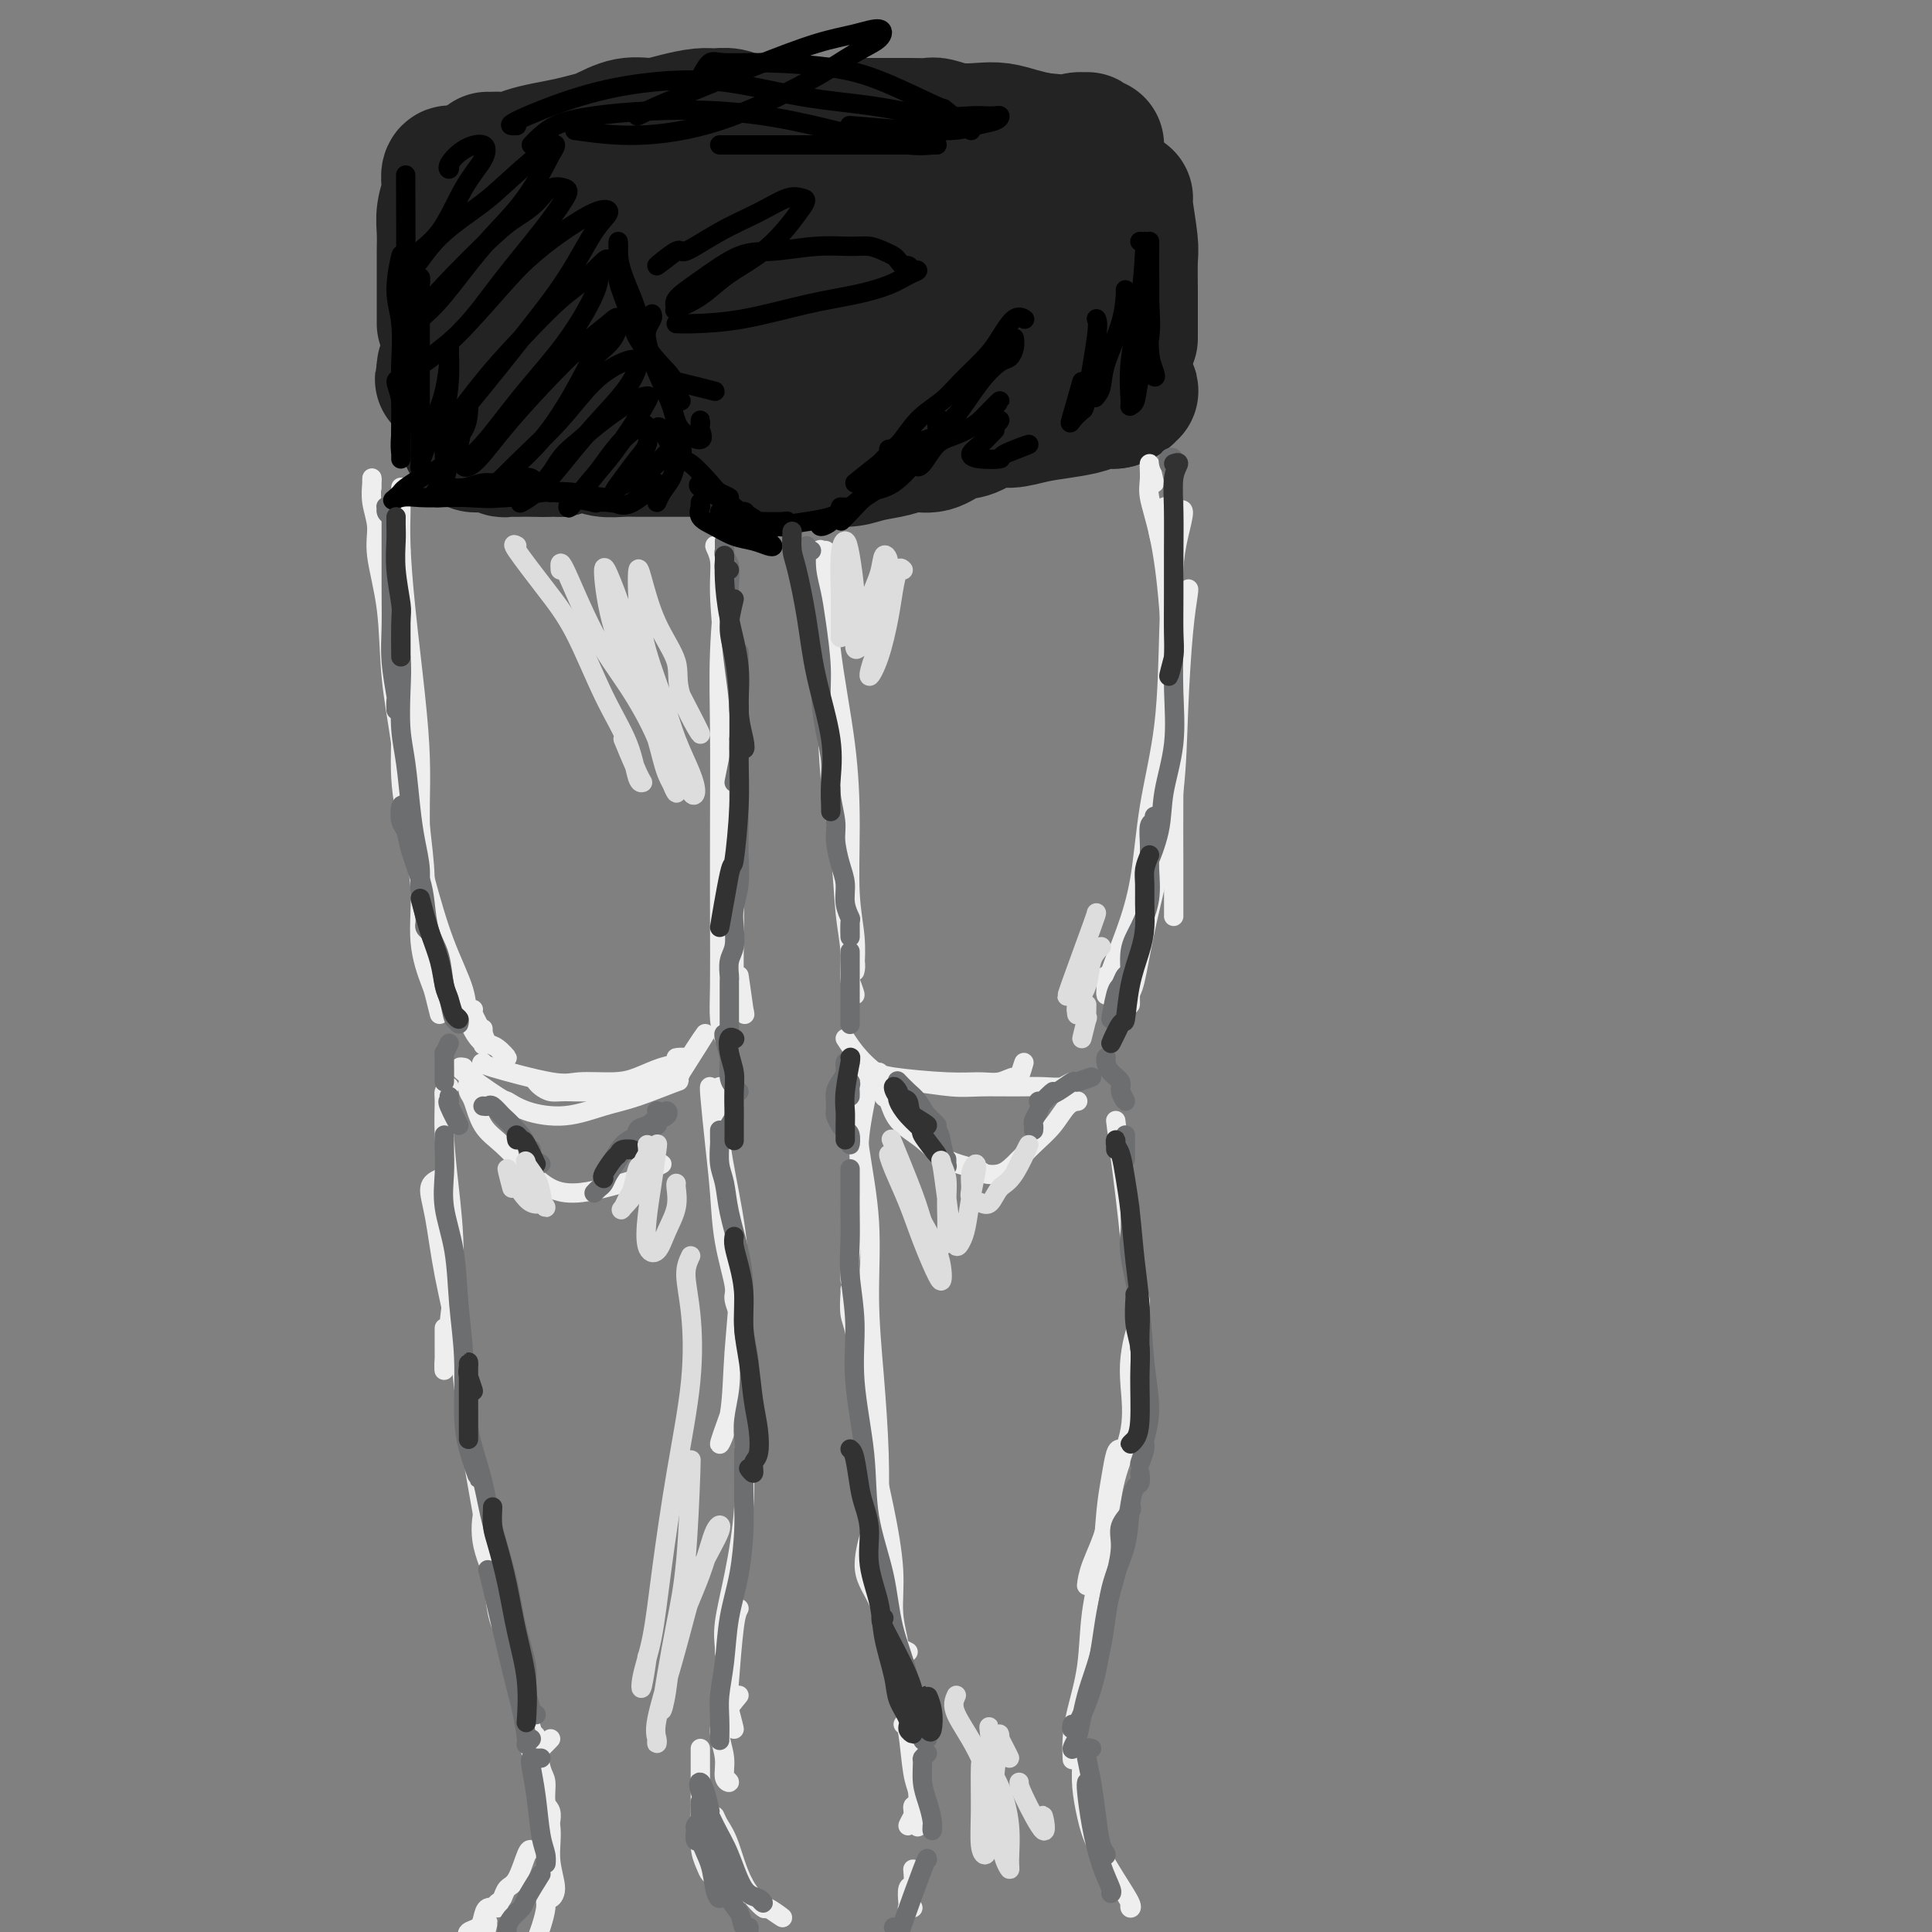 <svg viewBox='0 0 400 400' version='1.1' xmlns='http://www.w3.org/2000/svg' xmlns:xlink='http://www.w3.org/1999/xlink'><rect x="0" y="0" width="400" height="400" fill="#808080" stroke="none"/><g fill='none' stroke='rgb(35,35,35)' stroke-width='28' stroke-linecap='round' stroke-linejoin='round'><path d='M95,36c0.083,-0.014 0.167,-0.028 0,0c-0.167,0.028 -0.584,0.096 -1,0c-0.416,-0.096 -0.829,-0.358 -1,0c-0.171,0.358 -0.098,1.334 0,2c0.098,0.666 0.222,1.021 0,2c-0.222,0.979 -0.792,2.583 -1,4c-0.208,1.417 -0.056,2.648 0,4c0.056,1.352 0.015,2.824 0,4c-0.015,1.176 -0.004,2.055 0,3c0.004,0.945 0.001,1.955 0,3c-0.001,1.045 -0.000,2.127 0,3c0.000,0.873 0.000,1.539 0,2c-0.000,0.461 -0.000,0.717 0,1c0.000,0.283 0.000,0.593 0,1c-0.000,0.407 -0.000,0.910 0,1c0.000,0.090 0.000,-0.234 0,0c-0.000,0.234 -0.000,1.024 0,1c0.000,-0.024 0.000,-0.864 0,-1c-0.000,-0.136 -0.000,0.432 0,1'/><path d='M101,33c0.239,0.006 0.478,0.013 1,0c0.522,-0.013 1.328,-0.045 2,0c0.672,0.045 1.209,0.166 2,0c0.791,-0.166 1.837,-0.621 3,-1c1.163,-0.379 2.442,-0.684 4,-1c1.558,-0.316 3.395,-0.644 5,-1c1.605,-0.356 2.977,-0.739 4,-1c1.023,-0.261 1.698,-0.399 3,-1c1.302,-0.601 3.229,-1.663 5,-2c1.771,-0.337 3.384,0.052 5,0c1.616,-0.052 3.236,-0.546 5,-1c1.764,-0.454 3.671,-0.867 5,-1c1.329,-0.133 2.078,0.016 3,0c0.922,-0.016 2.017,-0.197 3,0c0.983,0.197 1.856,0.771 3,1c1.144,0.229 2.560,0.114 4,0c1.440,-0.114 2.906,-0.227 4,0c1.094,0.227 1.818,0.793 3,1c1.182,0.207 2.822,0.056 4,0c1.178,-0.056 1.892,-0.015 3,0c1.108,0.015 2.608,0.004 4,0c1.392,-0.004 2.675,-0.002 4,0c1.325,0.002 2.692,0.004 4,0c1.308,-0.004 2.559,-0.015 4,0c1.441,0.015 3.074,0.056 4,0c0.926,-0.056 1.146,-0.208 2,0c0.854,0.208 2.342,0.777 4,1c1.658,0.223 3.486,0.101 5,0c1.514,-0.101 2.715,-0.181 4,0c1.285,0.181 2.653,0.623 4,1c1.347,0.377 2.674,0.688 4,1'/><path d='M215,29c11.187,1.004 4.154,1.016 2,1c-2.154,-0.016 0.571,-0.058 2,0c1.429,0.058 1.562,0.215 2,0c0.438,-0.215 1.180,-0.804 2,-1c0.820,-0.196 1.718,-0.000 2,0c0.282,0.000 -0.051,-0.196 0,0c0.051,0.196 0.488,0.785 1,1c0.512,0.215 1.099,0.058 1,0c-0.099,-0.058 -0.886,-0.017 -1,0c-0.114,0.017 0.443,0.008 1,0'/><path d='M233,41c-0.113,0.133 -0.226,0.266 0,2c0.226,1.734 0.793,5.069 1,7c0.207,1.931 0.056,2.458 0,4c-0.056,1.542 -0.015,4.101 0,6c0.015,1.899 0.004,3.140 0,4c-0.004,0.860 -0.001,1.341 0,2c0.001,0.659 0.000,1.497 0,2c-0.000,0.503 -0.000,0.671 0,1c0.000,0.329 0.000,0.819 0,1c-0.000,0.181 -0.000,0.052 0,0c0.000,-0.052 0.000,-0.026 0,0'/><path d='M100,83c0.047,-0.089 0.094,-0.177 0,0c-0.094,0.177 -0.329,0.621 0,1c0.329,0.379 1.223,0.693 2,1c0.777,0.307 1.438,0.607 2,1c0.562,0.393 1.025,0.879 2,1c0.975,0.121 2.461,-0.121 4,0c1.539,0.121 3.131,0.607 5,1c1.869,0.393 4.016,0.693 6,1c1.984,0.307 3.804,0.620 6,1c2.196,0.380 4.767,0.827 7,1c2.233,0.173 4.129,0.072 6,0c1.871,-0.072 3.717,-0.114 6,0c2.283,0.114 5.002,0.384 7,0c1.998,-0.384 3.274,-1.424 5,-2c1.726,-0.576 3.900,-0.689 6,-1c2.100,-0.311 4.125,-0.821 6,-1c1.875,-0.179 3.598,-0.027 5,0c1.402,0.027 2.482,-0.070 4,0c1.518,0.070 3.474,0.307 5,0c1.526,-0.307 2.621,-1.157 4,-2c1.379,-0.843 3.041,-1.679 4,-2c0.959,-0.321 1.215,-0.128 2,0c0.785,0.128 2.098,0.192 3,0c0.902,-0.192 1.393,-0.640 2,-1c0.607,-0.360 1.328,-0.633 2,-1c0.672,-0.367 1.293,-0.830 2,-1c0.707,-0.170 1.499,-0.048 2,0c0.501,0.048 0.712,0.023 1,0c0.288,-0.023 0.655,-0.045 1,0c0.345,0.045 0.670,0.156 1,0c0.330,-0.156 0.665,-0.578 1,-1'/><path d='M209,79c4.002,-1.254 1.506,-0.388 1,0c-0.506,0.388 0.978,0.297 2,0c1.022,-0.297 1.583,-0.801 2,-1c0.417,-0.199 0.689,-0.095 1,0c0.311,0.095 0.662,0.181 1,0c0.338,-0.181 0.664,-0.628 1,-1c0.336,-0.372 0.682,-0.670 1,-1c0.318,-0.330 0.607,-0.691 1,-1c0.393,-0.309 0.888,-0.565 1,-1c0.112,-0.435 -0.160,-1.050 0,-2c0.160,-0.950 0.754,-2.235 1,-4c0.246,-1.765 0.146,-4.011 0,-6c-0.146,-1.989 -0.338,-3.720 -1,-5c-0.662,-1.280 -1.794,-2.108 -3,-3c-1.206,-0.892 -2.486,-1.847 -4,-3c-1.514,-1.153 -3.261,-2.505 -6,-3c-2.739,-0.495 -6.470,-0.135 -11,0c-4.530,0.135 -9.861,0.043 -15,0c-5.139,-0.043 -10.088,-0.036 -15,0c-4.912,0.036 -9.786,0.102 -14,0c-4.214,-0.102 -7.767,-0.373 -11,0c-3.233,0.373 -6.146,1.391 -9,2c-2.854,0.609 -5.651,0.810 -8,2c-2.349,1.190 -4.252,3.370 -6,5c-1.748,1.630 -3.341,2.710 -5,4c-1.659,1.290 -3.383,2.789 -4,4c-0.617,1.211 -0.128,2.134 0,3c0.128,0.866 -0.106,1.676 0,2c0.106,0.324 0.553,0.162 1,0'/><path d='M110,70c0.887,0.802 2.604,0.306 5,0c2.396,-0.306 5.472,-0.421 8,-1c2.528,-0.579 4.507,-1.623 7,-2c2.493,-0.377 5.501,-0.086 8,0c2.499,0.086 4.488,-0.033 6,0c1.512,0.033 2.547,0.220 3,0c0.453,-0.220 0.325,-0.845 0,-1c-0.325,-0.155 -0.848,0.161 -2,1c-1.152,0.839 -2.933,2.203 -5,4c-2.067,1.797 -4.419,4.029 -6,6c-1.581,1.971 -2.393,3.681 -2,4c0.393,0.319 1.989,-0.752 5,-2c3.011,-1.248 7.438,-2.673 12,-4c4.562,-1.327 9.259,-2.554 13,-3c3.741,-0.446 6.528,-0.109 9,0c2.472,0.109 4.630,-0.010 7,0c2.370,0.010 4.950,0.147 7,0c2.050,-0.147 3.568,-0.579 5,-1c1.432,-0.421 2.778,-0.831 4,-1c1.222,-0.169 2.322,-0.098 3,0c0.678,0.098 0.936,0.223 1,0c0.064,-0.223 -0.065,-0.793 0,-1c0.065,-0.207 0.323,-0.051 0,0c-0.323,0.051 -1.229,-0.002 -2,0c-0.771,0.002 -1.407,0.059 -2,0c-0.593,-0.059 -1.143,-0.233 -2,0c-0.857,0.233 -2.020,0.875 -3,1c-0.980,0.125 -1.778,-0.265 -3,0c-1.222,0.265 -2.867,1.187 -6,2c-3.133,0.813 -7.752,1.518 -12,2c-4.248,0.482 -8.124,0.741 -12,1'/><path d='M156,75c-8.438,0.691 -9.032,-0.080 -11,-1c-1.968,-0.920 -5.310,-1.989 -8,-3c-2.690,-1.011 -4.729,-1.965 -7,-3c-2.271,-1.035 -4.773,-2.151 -7,-3c-2.227,-0.849 -4.179,-1.432 -6,-2c-1.821,-0.568 -3.512,-1.123 -5,-2c-1.488,-0.877 -2.774,-2.076 -4,-3c-1.226,-0.924 -2.391,-1.572 -3,-2c-0.609,-0.428 -0.662,-0.636 -1,-1c-0.338,-0.364 -0.961,-0.884 -1,-1c-0.039,-0.116 0.508,0.171 1,0c0.492,-0.171 0.930,-0.801 1,-1c0.070,-0.199 -0.228,0.033 0,0c0.228,-0.033 0.984,-0.330 1,0c0.016,0.330 -0.706,1.288 -1,2c-0.294,0.712 -0.158,1.177 0,2c0.158,0.823 0.338,2.003 0,3c-0.338,0.997 -1.194,1.811 -2,3c-0.806,1.189 -1.563,2.752 -2,4c-0.437,1.248 -0.554,2.180 -1,3c-0.446,0.820 -1.219,1.529 -2,2c-0.781,0.471 -1.568,0.703 -2,1c-0.432,0.297 -0.508,0.657 -1,1c-0.492,0.343 -1.400,0.669 -2,1c-0.600,0.331 -0.892,0.666 -1,1c-0.108,0.334 -0.031,0.667 0,1c0.031,0.333 0.015,0.667 0,1'/><path d='M92,78c-1.042,1.178 0.353,0.121 1,0c0.647,-0.121 0.547,0.692 1,1c0.453,0.308 1.459,0.111 2,0c0.541,-0.111 0.615,-0.136 1,0c0.385,0.136 1.080,0.432 2,1c0.920,0.568 2.064,1.406 3,2c0.936,0.594 1.662,0.944 3,1c1.338,0.056 3.287,-0.181 5,0c1.713,0.181 3.188,0.782 5,1c1.812,0.218 3.960,0.055 6,0c2.040,-0.055 3.970,-0.001 6,0c2.030,0.001 4.158,-0.052 6,0c1.842,0.052 3.396,0.210 5,0c1.604,-0.210 3.258,-0.788 5,-1c1.742,-0.212 3.570,-0.056 5,0c1.430,0.056 2.460,0.014 4,0c1.540,-0.014 3.591,-0.001 5,0c1.409,0.001 2.177,-0.010 3,0c0.823,0.010 1.701,0.040 3,0c1.299,-0.040 3.018,-0.151 4,0c0.982,0.151 1.225,0.562 2,1c0.775,0.438 2.080,0.902 3,1c0.920,0.098 1.454,-0.169 2,0c0.546,0.169 1.104,0.775 2,1c0.896,0.225 2.131,0.070 3,0c0.869,-0.070 1.373,-0.057 2,0c0.627,0.057 1.378,0.156 2,0c0.622,-0.156 1.115,-0.568 2,-1c0.885,-0.432 2.161,-0.886 3,-1c0.839,-0.114 1.240,0.110 2,0c0.760,-0.110 1.880,-0.555 3,-1'/><path d='M193,83c1.613,-0.464 0.645,-0.124 1,0c0.355,0.124 2.035,0.033 3,0c0.965,-0.033 1.217,-0.009 2,0c0.783,0.009 2.097,0.002 3,0c0.903,-0.002 1.397,-0.001 2,0c0.603,0.001 1.317,0.000 2,0c0.683,-0.000 1.337,-0.000 2,0c0.663,0.000 1.336,-0.000 2,0c0.664,0.000 1.317,0.000 2,0c0.683,-0.000 1.394,-0.000 2,0c0.606,0.000 1.107,0.001 2,0c0.893,-0.001 2.179,-0.004 3,0c0.821,0.004 1.177,0.015 2,0c0.823,-0.015 2.115,-0.056 3,0c0.885,0.056 1.365,0.207 2,0c0.635,-0.207 1.427,-0.774 2,-1c0.573,-0.226 0.927,-0.113 1,0c0.073,0.113 -0.135,0.226 0,0c0.135,-0.226 0.614,-0.793 1,-1c0.386,-0.207 0.678,-0.056 1,0c0.322,0.056 0.672,0.018 1,0c0.328,-0.018 0.632,-0.016 1,0c0.368,0.016 0.800,0.045 1,0c0.200,-0.045 0.169,-0.166 0,0c-0.169,0.166 -0.477,0.619 -1,1c-0.523,0.381 -1.262,0.691 -2,1'/><path d='M231,83c-1.022,0.262 -2.075,-0.083 -3,0c-0.925,0.083 -1.720,0.595 -3,1c-1.280,0.405 -3.045,0.704 -5,1c-1.955,0.296 -4.101,0.589 -6,1c-1.899,0.411 -3.550,0.941 -5,1c-1.450,0.059 -2.698,-0.353 -4,0c-1.302,0.353 -2.657,1.471 -4,2c-1.343,0.529 -2.673,0.470 -4,1c-1.327,0.530 -2.651,1.648 -4,2c-1.349,0.352 -2.724,-0.063 -4,0c-1.276,0.063 -2.453,0.605 -4,1c-1.547,0.395 -3.462,0.643 -5,1c-1.538,0.357 -2.698,0.824 -4,1c-1.302,0.176 -2.746,0.062 -4,0c-1.254,-0.062 -2.317,-0.073 -3,0c-0.683,0.073 -0.986,0.230 -2,0c-1.014,-0.230 -2.738,-0.846 -4,-1c-1.262,-0.154 -2.060,0.155 -3,0c-0.940,-0.155 -2.021,-0.774 -3,-1c-0.979,-0.226 -1.855,-0.061 -3,0c-1.145,0.061 -2.560,0.016 -4,0c-1.440,-0.016 -2.907,-0.004 -4,0c-1.093,0.004 -1.814,0.001 -3,0c-1.186,-0.001 -2.839,0.001 -4,0c-1.161,-0.001 -1.832,-0.004 -3,0c-1.168,0.004 -2.834,0.014 -4,0c-1.166,-0.014 -1.832,-0.054 -3,0c-1.168,0.054 -2.839,0.200 -4,0c-1.161,-0.200 -1.813,-0.746 -3,-1c-1.187,-0.254 -2.911,-0.215 -4,0c-1.089,0.215 -1.545,0.608 -2,1'/><path d='M116,93c-9.804,-0.309 -4.315,-0.083 -3,0c1.315,0.083 -1.546,0.023 -3,0c-1.454,-0.023 -1.503,-0.010 -2,0c-0.497,0.010 -1.443,0.017 -2,0c-0.557,-0.017 -0.726,-0.057 -1,0c-0.274,0.057 -0.652,0.212 -1,0c-0.348,-0.212 -0.666,-0.789 -1,-1c-0.334,-0.211 -0.686,-0.055 -1,0c-0.314,0.055 -0.591,0.011 -1,0c-0.409,-0.011 -0.950,0.012 -1,0c-0.050,-0.012 0.393,-0.059 0,0c-0.393,0.059 -1.621,0.223 -2,0c-0.379,-0.223 0.091,-0.833 0,-1c-0.091,-0.167 -0.742,0.109 -1,0c-0.258,-0.109 -0.121,-0.602 0,-1c0.121,-0.398 0.228,-0.702 0,-1c-0.228,-0.298 -0.791,-0.590 -1,-1c-0.209,-0.410 -0.066,-0.937 0,-1c0.066,-0.063 0.054,0.340 0,0c-0.054,-0.340 -0.148,-1.421 0,-2c0.148,-0.579 0.540,-0.656 1,-1c0.460,-0.344 0.989,-0.955 1,-1c0.011,-0.045 -0.494,0.478 -1,1'/></g>
<g fill='none' stroke='rgb(238,238,238)' stroke-width='4' stroke-linecap='round' stroke-linejoin='round'><path d='M83,101c-0.000,-0.097 -0.001,-0.195 0,0c0.001,0.195 0.002,0.681 0,1c-0.002,0.319 -0.008,0.471 0,1c0.008,0.529 0.030,1.436 0,3c-0.030,1.564 -0.113,3.787 0,7c0.113,3.213 0.423,7.418 1,13c0.577,5.582 1.423,12.542 2,18c0.577,5.458 0.887,9.413 1,13c0.113,3.587 0.030,6.807 0,9c-0.030,2.193 -0.008,3.360 0,6c0.008,2.640 0.002,6.754 0,7c-0.002,0.246 -0.001,-3.377 0,-7'/><path d='M83,129c-0.089,-0.210 -0.179,-0.419 0,1c0.179,1.419 0.626,4.467 1,8c0.374,3.533 0.673,7.552 1,11c0.327,3.448 0.680,6.326 1,10c0.320,3.674 0.608,8.144 1,12c0.392,3.856 0.890,7.097 1,11c0.110,3.903 -0.166,8.469 0,10c0.166,1.531 0.776,0.028 1,2c0.224,1.972 0.064,7.421 0,8c-0.064,0.579 -0.032,-3.710 0,-8'/><path d='M83,114c-0.432,1.339 -0.863,2.678 -1,4c-0.137,1.322 0.021,2.628 0,5c-0.021,2.372 -0.222,5.809 0,10c0.222,4.191 0.867,9.135 1,14c0.133,4.865 -0.245,9.650 0,14c0.245,4.350 1.112,8.265 2,12c0.888,3.735 1.798,7.292 2,11c0.202,3.708 -0.302,7.568 0,11c0.302,3.432 1.411,6.435 2,8c0.589,1.565 0.659,1.690 1,3c0.341,1.310 0.955,3.803 1,4c0.045,0.197 -0.477,-1.901 -1,-4'/><path d='M100,220c-0.380,0.082 -0.760,0.164 2,1c2.760,0.836 8.660,2.428 12,3c3.340,0.572 4.120,0.126 6,0c1.880,-0.126 4.860,0.068 7,0c2.140,-0.068 3.440,-0.396 5,-1c1.560,-0.604 3.379,-1.482 5,-2c1.621,-0.518 3.043,-0.675 4,-1c0.957,-0.325 1.450,-0.818 1,-1c-0.450,-0.182 -1.843,-0.052 -2,0c-0.157,0.052 0.921,0.026 2,0'/><path d='M96,221c-0.751,-0.126 -1.502,-0.253 0,1c1.502,1.253 5.257,3.884 7,5c1.743,1.116 1.472,0.715 2,1c0.528,0.285 1.853,1.256 4,2c2.147,0.744 5.116,1.263 8,1c2.884,-0.263 5.685,-1.307 8,-2c2.315,-0.693 4.145,-1.034 7,-2c2.855,-0.966 6.734,-2.558 8,-3c1.266,-0.442 -0.082,0.266 1,-2c1.082,-2.266 4.595,-7.504 5,-8c0.405,-0.496 -2.297,3.752 -5,8'/><path d='M149,116c0.145,-0.676 0.291,-1.351 0,-2c-0.291,-0.649 -1.017,-1.271 -1,-1c0.017,0.271 0.779,1.435 1,3c0.221,1.565 -0.099,3.532 0,7c0.099,3.468 0.618,8.438 1,15c0.382,6.562 0.628,14.716 1,23c0.372,8.284 0.871,16.697 1,24c0.129,7.303 -0.114,13.495 0,17c0.114,3.505 0.583,4.323 1,5c0.417,0.677 0.782,1.212 1,2c0.218,0.788 0.289,1.827 0,0c-0.289,-1.827 -0.940,-6.522 -1,-7c-0.060,-0.478 0.470,3.261 1,7'/><path d='M150,119c0.113,-0.383 0.226,-0.766 0,2c-0.226,2.766 -0.793,8.682 -1,14c-0.207,5.318 -0.056,10.039 0,16c0.056,5.961 0.018,13.163 0,20c-0.018,6.837 -0.015,13.307 0,19c0.015,5.693 0.043,10.607 0,14c-0.043,3.393 -0.155,5.266 0,7c0.155,1.734 0.578,3.331 1,4c0.422,0.669 0.844,0.411 1,0c0.156,-0.411 0.044,-0.975 0,-1c-0.044,-0.025 -0.022,0.487 0,1'/><path d='M171,115c0.106,-0.440 0.211,-0.880 0,-1c-0.211,-0.120 -0.740,0.081 -1,0c-0.260,-0.081 -0.251,-0.444 0,0c0.251,0.444 0.746,1.694 1,5c0.254,3.306 0.268,8.668 1,15c0.732,6.332 2.182,13.633 3,20c0.818,6.367 1.003,11.798 1,17c-0.003,5.202 -0.196,10.173 0,14c0.196,3.827 0.780,6.509 1,9c0.220,2.491 0.075,4.792 0,6c-0.075,1.208 -0.082,1.324 0,1c0.082,-0.324 0.253,-1.087 0,-2c-0.253,-0.913 -0.929,-1.975 -1,-2c-0.071,-0.025 0.465,0.988 1,2'/><path d='M169,121c-0.087,-0.427 -0.174,-0.854 0,1c0.174,1.854 0.610,5.988 1,10c0.390,4.012 0.736,7.902 1,13c0.264,5.098 0.448,11.406 1,17c0.552,5.594 1.473,10.475 2,15c0.527,4.525 0.661,8.693 1,12c0.339,3.307 0.885,5.752 1,8c0.115,2.248 -0.200,4.297 0,6c0.200,1.703 0.914,3.058 1,3c0.086,-0.058 -0.457,-1.529 -1,-3'/><path d='M182,222c0.208,0.307 0.416,0.613 3,1c2.584,0.387 7.542,0.853 11,1c3.458,0.147 5.414,-0.027 7,0c1.586,0.027 2.801,0.253 4,0c1.199,-0.253 2.383,-0.985 3,-1c0.617,-0.015 0.666,0.688 1,0c0.334,-0.688 0.953,-2.768 1,-3c0.047,-0.232 -0.476,1.384 -1,3'/><path d='M175,215c0.829,1.260 1.657,2.520 3,4c1.343,1.480 3.200,3.181 5,4c1.800,0.819 3.541,0.755 6,1c2.459,0.245 5.634,0.799 8,1c2.366,0.201 3.921,0.049 6,0c2.079,-0.049 4.681,0.003 7,0c2.319,-0.003 4.353,-0.063 6,0c1.647,0.063 2.905,0.248 4,0c1.095,-0.248 2.027,-0.928 2,-1c-0.027,-0.072 -1.014,0.464 -2,1'/><path d='M239,100c-0.435,-1.952 -0.870,-3.904 -1,-4c-0.130,-0.096 0.046,1.664 0,3c-0.046,1.336 -0.314,2.249 0,4c0.314,1.751 1.208,4.342 2,8c0.792,3.658 1.480,8.383 2,15c0.520,6.617 0.871,15.124 1,22c0.129,6.876 0.034,12.120 0,17c-0.034,4.880 -0.009,9.396 0,13c0.009,3.604 0.002,6.296 0,8c-0.002,1.704 -0.001,2.420 0,3c0.001,0.580 0.000,1.023 0,1c-0.000,-0.023 -0.000,-0.511 0,-1'/><path d='M246,122c0.086,-0.107 0.172,-0.215 0,1c-0.172,1.215 -0.602,3.751 -1,8c-0.398,4.249 -0.765,10.210 -1,16c-0.235,5.790 -0.340,11.409 -1,17c-0.660,5.591 -1.876,11.153 -3,16c-1.124,4.847 -2.158,8.978 -3,13c-0.842,4.022 -1.494,7.934 -2,10c-0.506,2.066 -0.867,2.287 -1,3c-0.133,0.713 -0.038,1.918 0,2c0.038,0.082 0.019,-0.959 0,-2'/><path d='M243,105c-0.748,-0.143 -1.496,-0.285 -2,0c-0.504,0.285 -0.763,0.999 -1,2c-0.237,1.001 -0.452,2.291 0,4c0.452,1.709 1.570,3.839 2,7c0.430,3.161 0.173,7.353 0,13c-0.173,5.647 -0.263,12.747 -1,19c-0.737,6.253 -2.120,11.658 -3,17c-0.880,5.342 -1.255,10.623 -2,15c-0.745,4.377 -1.860,7.852 -3,11c-1.140,3.148 -2.305,5.969 -3,8c-0.695,2.031 -0.918,3.274 -1,4c-0.082,0.726 -0.022,0.937 0,1c0.022,0.063 0.006,-0.021 0,-1c-0.006,-0.979 -0.002,-2.851 0,-3c0.002,-0.149 0.001,1.426 0,3'/><path d='M244,107c-0.135,-0.312 -0.271,-0.623 0,-1c0.271,-0.377 0.948,-0.819 1,0c0.052,0.819 -0.522,2.900 -1,5c-0.478,2.100 -0.861,4.220 -1,7c-0.139,2.780 -0.033,6.222 0,10c0.033,3.778 -0.006,7.894 0,12c0.006,4.106 0.058,8.202 0,12c-0.058,3.798 -0.224,7.297 -1,11c-0.776,3.703 -2.160,7.610 -3,12c-0.840,4.390 -1.137,9.265 -2,13c-0.863,3.735 -2.293,6.331 -3,8c-0.707,1.669 -0.690,2.411 -1,3c-0.310,0.589 -0.946,1.025 -1,1c-0.054,-0.025 0.473,-0.513 1,-1'/><path d='M77,101c0.002,-0.303 0.005,-0.606 0,-1c-0.005,-0.394 -0.017,-0.879 0,-1c0.017,-0.121 0.064,0.124 0,1c-0.064,0.876 -0.239,2.385 0,4c0.239,1.615 0.893,3.338 1,5c0.107,1.662 -0.334,3.265 0,6c0.334,2.735 1.443,6.602 2,11c0.557,4.398 0.563,9.327 1,14c0.437,4.673 1.305,9.092 2,14c0.695,4.908 1.218,10.307 2,15c0.782,4.693 1.824,8.680 3,13c1.176,4.320 2.487,8.975 4,13c1.513,4.025 3.229,7.422 4,10c0.771,2.578 0.599,4.338 1,6c0.401,1.662 1.375,3.227 2,4c0.625,0.773 0.899,0.754 1,1c0.101,0.246 0.027,0.759 0,0c-0.027,-0.759 -0.008,-2.788 0,-3c0.008,-0.212 0.004,1.394 0,3'/><path d='M98,209c-0.207,0.027 -0.415,0.055 0,1c0.415,0.945 1.451,2.809 2,4c0.549,1.191 0.611,1.711 1,2c0.389,0.289 1.105,0.347 2,1c0.895,0.653 1.970,1.901 2,2c0.030,0.099 -0.985,-0.950 -2,-2'/><path d='M111,224c0.254,0.308 0.508,0.616 1,1c0.492,0.384 1.221,0.844 2,1c0.779,0.156 1.606,0.007 3,0c1.394,-0.007 3.353,0.128 5,0c1.647,-0.128 2.980,-0.521 5,-1c2.020,-0.479 4.727,-1.046 6,-1c1.273,0.046 1.112,0.705 2,0c0.888,-0.705 2.825,-2.773 3,-3c0.175,-0.227 -1.413,1.386 -3,3'/><path d='M184,225c-0.508,0.829 -1.017,1.657 -1,2c0.017,0.343 0.558,0.200 1,1c0.442,0.800 0.785,2.544 2,4c1.215,1.456 3.301,2.626 5,4c1.699,1.374 3.010,2.952 5,4c1.990,1.048 4.660,1.565 6,2c1.340,0.435 1.349,0.789 2,1c0.651,0.211 1.945,0.281 3,0c1.055,-0.281 1.870,-0.912 3,-2c1.130,-1.088 2.576,-2.631 4,-4c1.424,-1.369 2.826,-2.563 4,-4c1.174,-1.437 2.119,-3.117 3,-4c0.881,-0.883 1.699,-0.968 2,-1c0.301,-0.032 0.086,-0.009 0,0c-0.086,0.009 -0.043,0.005 0,0'/><path d='M98,223c-0.402,0.223 -0.804,0.445 -1,1c-0.196,0.555 -0.185,1.442 0,2c0.185,0.558 0.544,0.787 1,2c0.456,1.213 1.009,3.412 2,5c0.991,1.588 2.421,2.567 4,4c1.579,1.433 3.308,3.319 5,5c1.692,1.681 3.349,3.157 5,4c1.651,0.843 3.297,1.054 5,1c1.703,-0.054 3.462,-0.374 6,-1c2.538,-0.626 5.856,-1.560 7,-2c1.144,-0.440 0.116,-0.388 1,-1c0.884,-0.612 3.681,-1.889 4,-2c0.319,-0.111 -1.841,0.945 -4,2'/><path d='M149,225c-0.011,0.338 -0.023,0.675 0,1c0.023,0.325 0.080,0.636 0,2c-0.080,1.364 -0.296,3.779 0,7c0.296,3.221 1.104,7.246 2,12c0.896,4.754 1.881,10.235 2,16c0.119,5.765 -0.628,11.813 -1,17c-0.372,5.187 -0.369,9.512 -1,13c-0.631,3.488 -1.894,6.139 -2,6c-0.106,-0.139 0.947,-3.070 2,-6'/><path d='M93,225c-0.428,0.342 -0.856,0.685 -1,1c-0.144,0.315 -0.003,0.603 0,2c0.003,1.397 -0.133,3.901 0,7c0.133,3.099 0.533,6.791 1,11c0.467,4.209 1.001,8.935 1,14c-0.001,5.065 -0.536,10.471 -1,14c-0.464,3.529 -0.856,5.183 -1,7c-0.144,1.817 -0.039,3.797 0,2c0.039,-1.797 0.011,-7.371 0,-8c-0.011,-0.629 -0.006,3.685 0,8'/><path d='M91,244c-0.919,0.436 -1.839,0.873 -2,2c-0.161,1.127 0.436,2.946 1,6c0.564,3.054 1.097,7.343 2,12c0.903,4.657 2.178,9.680 3,15c0.822,5.320 1.190,10.935 2,17c0.810,6.065 2.060,12.580 3,18c0.940,5.420 1.568,9.745 2,13c0.432,3.255 0.668,5.438 1,7c0.332,1.562 0.759,2.501 1,3c0.241,0.499 0.296,0.557 0,-1c-0.296,-1.557 -0.942,-4.731 -1,-5c-0.058,-0.269 0.471,2.365 1,5'/><path d='M100,312c0.100,-0.114 0.200,-0.227 0,1c-0.200,1.227 -0.702,3.796 0,7c0.702,3.204 2.606,7.043 4,11c1.394,3.957 2.277,8.032 3,12c0.723,3.968 1.285,7.828 2,11c0.715,3.172 1.583,5.654 2,7c0.417,1.346 0.381,1.555 1,1c0.619,-0.555 1.891,-1.873 2,-2c0.109,-0.127 -0.946,0.936 -2,2'/><path d='M147,225c-0.086,-0.047 -0.173,-0.093 0,2c0.173,2.093 0.605,6.326 1,10c0.395,3.674 0.751,6.787 1,10c0.249,3.213 0.390,6.524 1,10c0.610,3.476 1.689,7.117 2,9c0.311,1.883 -0.147,2.007 0,3c0.147,0.993 0.899,2.855 1,3c0.101,0.145 -0.450,-1.428 -1,-3'/><path d='M154,275c0.001,-0.066 0.002,-0.131 0,1c-0.002,1.131 -0.006,3.460 0,6c0.006,2.540 0.022,5.291 0,8c-0.022,2.709 -0.083,5.377 0,9c0.083,3.623 0.309,8.203 0,13c-0.309,4.797 -1.155,9.812 -2,14c-0.845,4.188 -1.691,7.547 -2,10c-0.309,2.453 -0.083,3.998 0,5c0.083,1.002 0.022,1.462 0,1c-0.022,-0.462 -0.006,-1.846 0,-2c0.006,-0.154 0.003,0.923 0,2'/><path d='M153,333c-0.319,0.589 -0.638,1.177 -1,4c-0.362,2.823 -0.767,7.880 -1,11c-0.233,3.120 -0.293,4.301 0,6c0.293,1.699 0.941,3.914 1,4c0.059,0.086 -0.470,-1.957 -1,-4'/><path d='M177,223c-0.004,0.344 -0.007,0.689 0,1c0.007,0.311 0.026,0.589 0,1c-0.026,0.411 -0.095,0.955 0,3c0.095,2.045 0.355,5.592 1,10c0.645,4.408 1.675,9.678 2,15c0.325,5.322 -0.057,10.696 0,16c0.057,5.304 0.551,10.537 1,16c0.449,5.463 0.852,11.157 1,16c0.148,4.843 0.040,8.834 0,12c-0.040,3.166 -0.011,5.506 0,7c0.011,1.494 0.003,2.141 0,2c-0.003,-0.141 -0.002,-1.071 0,-2'/><path d='M180,224c0.232,-1.071 0.465,-2.141 0,0c-0.465,2.141 -1.627,7.495 -2,11c-0.373,3.505 0.044,5.162 0,8c-0.044,2.838 -0.548,6.856 -1,10c-0.452,3.144 -0.853,5.414 -1,7c-0.147,1.586 -0.039,2.487 0,3c0.039,0.513 0.011,0.638 0,1c-0.011,0.362 -0.003,0.961 0,1c0.003,0.039 0.002,-0.480 0,-1'/><path d='M176,267c0.025,0.040 0.050,0.079 0,1c-0.050,0.921 -0.176,2.722 0,4c0.176,1.278 0.654,2.033 1,4c0.346,1.967 0.561,5.146 1,9c0.439,3.854 1.103,8.382 2,13c0.897,4.618 2.028,9.327 3,14c0.972,4.673 1.786,9.309 2,13c0.214,3.691 -0.172,6.437 0,9c0.172,2.563 0.902,4.945 1,6c0.098,1.055 -0.435,0.784 0,1c0.435,0.216 1.839,0.919 2,1c0.161,0.081 -0.919,-0.459 -2,-1'/><path d='M180,318c0.186,-0.645 0.371,-1.291 0,0c-0.371,1.291 -1.300,4.518 -1,7c0.300,2.482 1.829,4.220 3,7c1.171,2.780 1.983,6.601 3,10c1.017,3.399 2.239,6.375 3,9c0.761,2.625 1.060,4.900 1,6c-0.060,1.100 -0.478,1.027 0,1c0.478,-0.027 1.851,-0.008 2,0c0.149,0.008 -0.925,0.004 -2,0'/><path d='M231,232c0.334,2.691 0.668,5.383 1,8c0.332,2.617 0.663,5.161 1,8c0.337,2.839 0.679,5.973 1,9c0.321,3.027 0.622,5.945 1,8c0.378,2.055 0.832,3.246 1,4c0.168,0.754 0.048,1.073 0,1c-0.048,-0.073 -0.024,-0.536 0,-1'/><path d='M236,274c-0.315,0.405 -0.630,0.810 -1,2c-0.370,1.190 -0.794,3.165 -1,5c-0.206,1.835 -0.195,3.529 0,6c0.195,2.471 0.574,5.717 0,9c-0.574,3.283 -2.101,6.603 -3,10c-0.899,3.397 -1.169,6.872 -2,10c-0.831,3.128 -2.223,5.911 -3,8c-0.777,2.089 -0.940,3.486 -1,4c-0.060,0.514 -0.017,0.147 0,0c0.017,-0.147 0.009,-0.073 0,0'/><path d='M232,300c-0.336,0.006 -0.671,0.013 -1,1c-0.329,0.987 -0.650,2.956 -1,5c-0.350,2.044 -0.727,4.163 -1,7c-0.273,2.837 -0.441,6.393 -1,10c-0.559,3.607 -1.509,7.265 -2,11c-0.491,3.735 -0.524,7.547 -1,11c-0.476,3.453 -1.396,6.547 -2,9c-0.604,2.453 -0.894,4.266 -1,6c-0.106,1.734 -0.029,3.390 0,4c0.029,0.610 0.008,0.174 0,0c-0.008,-0.174 -0.004,-0.087 0,0'/><path d='M187,357c0.340,0.035 0.679,0.069 1,2c0.321,1.931 0.622,5.757 1,8c0.378,2.243 0.833,2.902 1,4c0.167,1.098 0.045,2.634 0,4c-0.045,1.366 -0.012,2.560 0,3c0.012,0.440 0.003,0.126 0,0c-0.003,-0.126 -0.002,-0.063 0,0'/><path d='M190,374c-0.458,-0.155 -0.917,-0.310 -1,0c-0.083,0.310 0.208,1.083 0,2c-0.208,0.917 -0.917,1.976 -1,2c-0.083,0.024 0.458,-0.988 1,-2'/><path d='M153,351c-1.122,1.359 -2.244,2.719 -3,4c-0.756,1.281 -1.147,2.484 -1,4c0.147,1.516 0.833,3.344 1,5c0.167,1.656 -0.186,3.138 0,4c0.186,0.862 0.910,1.103 1,1c0.090,-0.103 -0.455,-0.552 -1,-1'/><path d='M111,360c-0.081,-0.618 -0.161,-1.236 0,0c0.161,1.236 0.565,4.326 1,6c0.435,1.674 0.901,1.933 1,3c0.099,1.067 -0.170,2.943 0,4c0.170,1.057 0.777,1.294 1,2c0.223,0.706 0.060,1.883 0,2c-0.060,0.117 -0.017,-0.824 0,-1c0.017,-0.176 0.009,0.412 0,1'/><path d='M110,383c-0.250,-0.098 -0.500,-0.196 -1,1c-0.500,1.196 -1.249,3.684 -2,5c-0.751,1.316 -1.503,1.458 -2,2c-0.497,0.542 -0.738,1.482 -1,2c-0.262,0.518 -0.544,0.613 -1,1c-0.456,0.387 -1.084,1.066 -1,1c0.084,-0.066 0.881,-0.876 1,-1c0.119,-0.124 -0.441,0.438 -1,1'/><path d='M103,394c0.200,0.469 0.400,0.937 0,1c-0.400,0.063 -1.400,-0.280 -2,0c-0.600,0.280 -0.800,1.184 -1,2c-0.200,0.816 -0.401,1.543 -1,2c-0.599,0.457 -1.596,0.645 -2,1c-0.404,0.355 -0.216,0.877 0,1c0.216,0.123 0.460,-0.153 1,0c0.540,0.153 1.376,0.733 2,0c0.624,-0.733 1.035,-2.781 1,-3c-0.035,-0.219 -0.518,1.390 -1,3'/><path d='M110,362c-0.100,0.228 -0.200,0.457 0,1c0.200,0.543 0.700,1.402 1,3c0.300,1.598 0.402,3.936 1,6c0.598,2.064 1.693,3.854 2,6c0.307,2.146 -0.176,4.647 0,7c0.176,2.353 1.009,4.556 1,6c-0.009,1.444 -0.860,2.127 -1,2c-0.140,-0.127 0.430,-1.063 1,-2'/><path d='M114,391c-0.445,0.718 -0.890,1.437 -1,2c-0.110,0.563 0.114,0.971 0,2c-0.114,1.029 -0.567,2.678 -1,4c-0.433,1.322 -0.847,2.318 -1,3c-0.153,0.682 -0.044,1.052 0,1c0.044,-0.052 0.022,-0.526 0,-1'/><path d='M145,362c0.000,0.698 0.000,1.396 0,2c0.000,0.604 0.000,1.113 0,2c0.000,0.887 0.000,2.153 0,4c0.000,1.847 0.000,4.274 0,6c0.000,1.726 0.000,2.751 0,4c0.000,1.249 0.000,2.721 0,2c0.000,-0.721 0.000,-3.635 0,-4c0.000,-0.365 0.000,1.817 0,4'/><path d='M146,376c-0.514,2.138 -1.027,4.277 -1,6c0.027,1.723 0.596,3.031 1,4c0.404,0.969 0.644,1.600 1,2c0.356,0.400 0.826,0.569 1,0c0.174,-0.569 0.050,-1.877 0,-2c-0.050,-0.123 -0.025,0.938 0,2'/><path d='M148,381c-0.095,0.192 -0.190,0.383 0,1c0.190,0.617 0.664,1.659 1,3c0.336,1.341 0.535,2.981 1,4c0.465,1.019 1.197,1.417 2,2c0.803,0.583 1.678,1.349 2,1c0.322,-0.349 0.092,-1.814 0,-2c-0.092,-0.186 -0.046,0.907 0,2'/><path d='M148,376c0.255,0.593 0.510,1.186 1,2c0.490,0.814 1.217,1.849 2,4c0.783,2.151 1.624,5.419 3,8c1.376,2.581 3.286,4.475 4,5c0.714,0.525 0.231,-0.320 1,0c0.769,0.320 2.791,1.806 3,2c0.209,0.194 -1.396,-0.903 -3,-2'/><path d='M189,387c0.113,1.238 0.225,2.475 0,3c-0.225,0.525 -0.788,0.337 -1,1c-0.212,0.663 -0.073,2.178 0,3c0.073,0.822 0.082,0.952 0,1c-0.082,0.048 -0.253,0.013 0,0c0.253,-0.013 0.929,-0.004 1,0c0.071,0.004 -0.465,0.002 -1,0'/><path d='M224,365c-0.079,1.569 -0.157,3.138 0,5c0.157,1.862 0.550,4.016 1,6c0.450,1.984 0.958,3.797 2,6c1.042,2.203 2.620,4.797 4,7c1.380,2.203 2.564,4.016 3,5c0.436,0.984 0.125,1.138 0,1c-0.125,-0.138 -0.062,-0.569 0,-1'/></g>
<g fill='none' stroke='rgb(109,110,112)' stroke-width='4' stroke-linecap='round' stroke-linejoin='round'><path d='M81,107c-0.431,-0.312 -0.862,-0.625 -1,-1c-0.138,-0.375 0.015,-0.813 0,-1c-0.015,-0.187 -0.200,-0.124 0,0c0.200,0.124 0.786,0.310 1,0c0.214,-0.310 0.057,-1.114 0,-1c-0.057,0.114 -0.015,1.148 0,2c0.015,0.852 0.003,1.522 0,3c-0.003,1.478 0.003,3.763 0,6c-0.003,2.237 -0.015,4.425 0,7c0.015,2.575 0.057,5.536 0,8c-0.057,2.464 -0.211,4.431 0,7c0.211,2.569 0.789,5.740 1,7c0.211,1.260 0.057,0.608 0,1c-0.057,0.392 -0.016,1.826 0,2c0.016,0.174 0.008,-0.913 0,-2'/><path d='M82,123c0.002,-0.583 0.004,-1.166 0,-1c-0.004,0.166 -0.015,1.080 0,2c0.015,0.920 0.056,1.848 0,3c-0.056,1.152 -0.208,2.530 0,4c0.208,1.470 0.777,3.031 1,5c0.223,1.969 0.101,4.345 0,7c-0.101,2.655 -0.181,5.588 0,8c0.181,2.412 0.622,4.303 1,7c0.378,2.697 0.694,6.200 1,9c0.306,2.800 0.603,4.896 1,7c0.397,2.104 0.896,4.214 1,6c0.104,1.786 -0.185,3.246 0,5c0.185,1.754 0.843,3.800 1,5c0.157,1.200 -0.189,1.554 0,2c0.189,0.446 0.911,0.985 1,1c0.089,0.015 -0.456,-0.492 -1,-1'/><path d='M84,167c-0.397,-0.301 -0.793,-0.601 -1,0c-0.207,0.601 -0.224,2.104 0,3c0.224,0.896 0.689,1.183 1,2c0.311,0.817 0.468,2.162 1,4c0.532,1.838 1.438,4.170 2,6c0.562,1.830 0.781,3.159 1,5c0.219,1.841 0.440,4.193 1,6c0.560,1.807 1.460,3.068 2,5c0.540,1.932 0.719,4.536 1,6c0.281,1.464 0.664,1.787 1,3c0.336,1.213 0.626,3.315 1,4c0.374,0.685 0.831,-0.046 1,0c0.169,0.046 0.048,0.870 0,1c-0.048,0.130 -0.024,-0.435 0,-1'/><path d='M150,112c0.002,0.304 0.004,0.608 0,1c-0.004,0.392 -0.015,0.872 0,1c0.015,0.128 0.056,-0.095 0,0c-0.056,0.095 -0.208,0.508 0,1c0.208,0.492 0.778,1.065 1,2c0.222,0.935 0.098,2.234 0,4c-0.098,1.766 -0.169,3.998 0,7c0.169,3.002 0.577,6.774 1,10c0.423,3.226 0.862,5.906 1,9c0.138,3.094 -0.025,6.603 0,8c0.025,1.397 0.237,0.684 0,2c-0.237,1.316 -0.925,4.662 -1,5c-0.075,0.338 0.462,-2.331 1,-5'/><path d='M153,135c-0.000,0.871 -0.000,1.742 0,3c0.000,1.258 0.000,2.902 0,5c-0.000,2.098 -0.000,4.649 0,7c0.000,2.351 0.001,4.501 0,7c-0.001,2.499 -0.004,5.347 0,8c0.004,2.653 0.015,5.111 0,7c-0.015,1.889 -0.056,3.209 0,5c0.056,1.791 0.207,4.054 0,6c-0.207,1.946 -0.774,3.576 -1,5c-0.226,1.424 -0.113,2.644 0,4c0.113,1.356 0.226,2.848 0,4c-0.226,1.152 -0.793,1.962 -1,3c-0.207,1.038 -0.056,2.302 0,3c0.056,0.698 0.015,0.830 0,1c-0.015,0.170 -0.004,0.378 0,1c0.004,0.622 0.001,1.660 0,2c-0.001,0.340 -0.000,-0.016 0,0c0.000,0.016 0.000,0.403 0,1c-0.000,0.597 -0.000,1.403 0,2c0.000,0.597 0.000,0.985 0,2c-0.000,1.015 -0.000,2.658 0,2c0.000,-0.658 0.000,-3.617 0,-4c-0.000,-0.383 -0.000,1.808 0,4'/><path d='M168,114c-0.423,0.112 -0.846,0.223 -1,0c-0.154,-0.223 -0.038,-0.781 0,-1c0.038,-0.219 -0.001,-0.100 0,0c0.001,0.100 0.043,0.181 0,1c-0.043,0.819 -0.170,2.376 0,4c0.170,1.624 0.637,3.314 1,5c0.363,1.686 0.623,3.366 1,6c0.377,2.634 0.870,6.222 1,9c0.130,2.778 -0.105,4.746 0,7c0.105,2.254 0.549,4.793 1,7c0.451,2.207 0.908,4.081 1,6c0.092,1.919 -0.182,3.881 0,6c0.182,2.119 0.818,4.394 1,6c0.182,1.606 -0.091,2.543 0,4c0.091,1.457 0.546,3.434 1,5c0.454,1.566 0.906,2.720 1,4c0.094,1.280 -0.171,2.686 0,4c0.171,1.314 0.778,2.538 1,3c0.222,0.462 0.060,0.163 0,1c-0.060,0.837 -0.017,2.811 0,3c0.017,0.189 0.009,-1.405 0,-3'/><path d='M176,197c0.000,1.132 0.000,2.264 0,3c0.000,0.736 0.000,1.077 0,2c0.000,0.923 0.000,2.429 0,4c0.000,1.571 0.000,3.205 0,4c0.000,0.795 0.000,0.749 0,1c0.000,0.251 0.000,0.798 0,1c0.000,0.202 0.000,0.058 0,0c0.000,-0.058 0.000,-0.029 0,0'/><path d='M242,96c0.030,0.096 0.061,0.193 0,0c-0.061,-0.193 -0.212,-0.674 0,-1c0.212,-0.326 0.789,-0.497 1,0c0.211,0.497 0.057,1.661 0,3c-0.057,1.339 -0.016,2.853 0,5c0.016,2.147 0.006,4.926 0,8c-0.006,3.074 -0.009,6.441 0,10c0.009,3.559 0.029,7.309 0,11c-0.029,3.691 -0.108,7.324 0,11c0.108,3.676 0.402,7.397 0,11c-0.402,3.603 -1.499,7.090 -2,10c-0.501,2.910 -0.404,5.245 -1,8c-0.596,2.755 -1.885,5.930 -2,6c-0.115,0.070 0.942,-2.965 2,-6'/><path d='M239,169c0.114,0.400 0.228,0.801 0,1c-0.228,0.199 -0.799,0.198 -1,1c-0.201,0.802 -0.034,2.407 0,4c0.034,1.593 -0.067,3.175 0,5c0.067,1.825 0.302,3.895 0,6c-0.302,2.105 -1.143,4.247 -2,6c-0.857,1.753 -1.732,3.117 -2,5c-0.268,1.883 0.072,4.286 0,6c-0.072,1.714 -0.555,2.738 -1,4c-0.445,1.262 -0.850,2.763 -1,3c-0.150,0.237 -0.043,-0.789 0,-1c0.043,-0.211 0.021,0.395 0,1'/><path d='M234,202c-0.330,-0.214 -0.660,-0.427 -1,0c-0.340,0.427 -0.689,1.496 -1,2c-0.311,0.504 -0.584,0.443 -1,2c-0.416,1.557 -0.976,4.730 -1,5c-0.024,0.270 0.488,-2.365 1,-5'/><path d='M186,224c-0.177,-0.185 -0.354,-0.370 0,0c0.354,0.370 1.238,1.295 2,2c0.762,0.705 1.400,1.189 2,2c0.600,0.811 1.162,1.949 2,3c0.838,1.051 1.954,2.015 2,2c0.046,-0.015 -0.977,-1.007 -2,-2'/><path d='M187,226c0.704,0.581 1.408,1.161 2,2c0.592,0.839 1.073,1.935 2,3c0.927,1.065 2.301,2.099 3,3c0.699,0.901 0.723,1.670 1,3c0.277,1.330 0.806,3.223 1,4c0.194,0.777 0.052,0.440 0,0c-0.052,-0.440 -0.015,-0.983 0,-1c0.015,-0.017 0.007,0.491 0,1'/><path d='M214,234c0.027,-0.359 0.055,-0.718 0,-1c-0.055,-0.282 -0.191,-0.487 0,-1c0.191,-0.513 0.711,-1.333 1,-2c0.289,-0.667 0.347,-1.179 1,-2c0.653,-0.821 1.901,-1.949 2,-2c0.099,-0.051 -0.950,0.974 -2,2'/><path d='M215,228c0.346,0.100 0.692,0.200 1,0c0.308,-0.200 0.579,-0.699 1,-1c0.421,-0.301 0.991,-0.404 2,-1c1.009,-0.596 2.456,-1.686 3,-2c0.544,-0.314 0.185,0.146 1,0c0.815,-0.146 2.804,-0.899 3,-1c0.196,-0.101 -1.402,0.449 -3,1'/><path d='M100,229c0.360,0.052 0.720,0.104 1,0c0.280,-0.104 0.482,-0.363 1,0c0.518,0.363 1.354,1.347 2,2c0.646,0.653 1.101,0.976 2,2c0.899,1.024 2.241,2.749 3,4c0.759,1.251 0.935,2.029 1,2c0.065,-0.029 0.019,-0.865 0,-1c-0.019,-0.135 -0.009,0.433 0,1'/><path d='M106,233c-0.591,-0.580 -1.183,-1.160 -1,-1c0.183,0.160 1.140,1.059 2,2c0.860,0.941 1.622,1.922 2,3c0.378,1.078 0.371,2.252 1,3c0.629,0.748 1.894,1.071 2,1c0.106,-0.071 -0.947,-0.535 -2,-1'/><path d='M123,247c0.327,-0.352 0.654,-0.704 1,-1c0.346,-0.296 0.710,-0.534 1,-1c0.290,-0.466 0.506,-1.158 1,-2c0.494,-0.842 1.266,-1.834 2,-3c0.734,-1.166 1.428,-2.506 2,-3c0.572,-0.494 1.020,-0.141 1,0c-0.020,0.141 -0.510,0.071 -1,0'/><path d='M130,237c-0.084,0.089 -0.168,0.179 0,0c0.168,-0.179 0.589,-0.625 1,-1c0.411,-0.375 0.811,-0.677 1,-1c0.189,-0.323 0.167,-0.666 1,-1c0.833,-0.334 2.522,-0.660 3,-1c0.478,-0.340 -0.254,-0.695 0,-1c0.254,-0.305 1.495,-0.562 2,-1c0.505,-0.438 0.273,-1.058 0,-1c-0.273,0.058 -0.586,0.792 -1,1c-0.414,0.208 -0.929,-0.112 -1,0c-0.071,0.112 0.303,0.655 0,1c-0.303,0.345 -1.282,0.493 -2,1c-0.718,0.507 -1.177,1.375 -2,2c-0.823,0.625 -2.012,1.008 -3,2c-0.988,0.992 -1.776,2.593 -2,3c-0.224,0.407 0.116,-0.381 1,-1c0.884,-0.619 2.313,-1.071 3,-2c0.687,-0.929 0.633,-2.336 1,-3c0.367,-0.664 1.153,-0.587 2,-1c0.847,-0.413 1.753,-1.317 2,-2c0.247,-0.683 -0.164,-1.145 0,-1c0.164,0.145 0.904,0.899 1,1c0.096,0.101 -0.452,-0.449 -1,-1'/><path d='M150,214c-0.113,0.030 -0.226,0.061 0,1c0.226,0.939 0.793,2.788 1,4c0.207,1.212 0.056,1.788 0,2c-0.056,0.212 -0.016,0.061 0,0c0.016,-0.061 0.008,-0.030 0,0'/><path d='M151,218c-0.006,0.387 -0.011,0.774 0,1c0.011,0.226 0.039,0.293 0,1c-0.039,0.707 -0.144,2.056 0,3c0.144,0.944 0.539,1.485 1,2c0.461,0.515 0.989,1.004 1,1c0.011,-0.004 -0.494,-0.502 -1,-1'/><path d='M152,224c0.006,0.163 0.011,0.326 0,1c-0.011,0.674 -0.039,1.860 0,3c0.039,1.140 0.144,2.233 0,3c-0.144,0.767 -0.539,1.206 -1,2c-0.461,0.794 -0.989,1.941 -1,2c-0.011,0.059 0.494,-0.971 1,-2'/><path d='M93,216c-0.423,0.911 -0.845,1.821 -1,2c-0.155,0.179 -0.042,-0.375 0,1c0.042,1.375 0.012,4.679 0,5c-0.012,0.321 -0.006,-2.339 0,-5'/><path d='M93,227c-0.019,0.415 -0.038,0.829 0,1c0.038,0.171 0.134,0.097 0,0c-0.134,-0.097 -0.498,-0.219 0,1c0.498,1.219 1.856,3.777 2,4c0.144,0.223 -0.928,-1.888 -2,-4'/><path d='M92,236c0.000,-0.401 0.001,-0.801 0,-1c-0.001,-0.199 -0.002,-0.195 0,0c0.002,0.195 0.007,0.581 0,1c-0.007,0.419 -0.027,0.870 0,2c0.027,1.130 0.102,2.940 0,5c-0.102,2.060 -0.382,4.369 0,7c0.382,2.631 1.424,5.582 2,9c0.576,3.418 0.685,7.303 1,11c0.315,3.697 0.836,7.206 1,11c0.164,3.794 -0.028,7.873 0,11c0.028,3.127 0.277,5.304 1,8c0.723,2.696 1.921,5.913 2,6c0.079,0.087 -0.960,-2.957 -2,-6'/><path d='M97,294c0.017,-1.076 0.034,-2.152 0,-2c-0.034,0.152 -0.118,1.530 0,3c0.118,1.470 0.440,3.030 1,5c0.560,1.970 1.359,4.350 2,7c0.641,2.650 1.123,5.569 2,9c0.877,3.431 2.148,7.375 3,11c0.852,3.625 1.285,6.933 2,10c0.715,3.067 1.713,5.894 2,8c0.287,2.106 -0.136,3.493 0,5c0.136,1.507 0.830,3.136 1,4c0.170,0.864 -0.185,0.963 0,1c0.185,0.037 0.910,0.010 1,0c0.090,-0.010 -0.455,-0.005 -1,0'/><path d='M101,325c0.022,-0.038 0.043,-0.076 1,4c0.957,4.076 2.849,12.265 4,17c1.151,4.735 1.560,6.018 2,8c0.440,1.982 0.912,4.665 1,6c0.088,1.335 -0.207,1.321 0,1c0.207,-0.321 0.916,-0.949 1,-1c0.084,-0.051 -0.458,0.474 -1,1'/><path d='M149,234c0.002,0.313 0.004,0.627 0,1c-0.004,0.373 -0.013,0.806 0,1c0.013,0.194 0.048,0.149 0,1c-0.048,0.851 -0.181,2.598 0,4c0.181,1.402 0.674,2.461 1,4c0.326,1.539 0.483,3.560 1,6c0.517,2.440 1.393,5.298 2,8c0.607,2.702 0.943,5.247 1,8c0.057,2.753 -0.167,5.715 0,8c0.167,2.285 0.724,3.895 1,6c0.276,2.105 0.270,4.705 0,7c-0.270,2.295 -0.804,4.285 -1,6c-0.196,1.715 -0.053,3.154 0,4c0.053,0.846 0.015,1.099 0,1c-0.015,-0.099 -0.008,-0.549 0,-1'/><path d='M154,300c0.004,-0.050 0.008,-0.100 0,2c-0.008,2.100 -0.029,6.348 0,9c0.029,2.652 0.109,3.706 0,6c-0.109,2.294 -0.407,5.827 -1,9c-0.593,3.173 -1.479,5.986 -2,9c-0.521,3.014 -0.675,6.230 -1,9c-0.325,2.770 -0.819,5.096 -1,7c-0.181,1.904 -0.049,3.387 0,5c0.049,1.613 0.013,3.357 0,4c-0.013,0.643 -0.004,0.184 0,0c0.004,-0.184 0.002,-0.092 0,0'/><path d='M176,227c0.010,-0.340 0.019,-0.679 0,-1c-0.019,-0.321 -0.067,-0.622 0,-1c0.067,-0.378 0.249,-0.833 0,-1c-0.249,-0.167 -0.928,-0.048 -1,0c-0.072,0.048 0.464,0.024 1,0'/><path d='M176,220c-0.445,-0.178 -0.890,-0.356 -1,0c-0.110,0.356 0.114,1.247 0,2c-0.114,0.753 -0.566,1.368 -1,2c-0.434,0.632 -0.849,1.282 -1,2c-0.151,0.718 -0.037,1.506 0,2c0.037,0.494 -0.001,0.696 0,1c0.001,0.304 0.043,0.710 0,1c-0.043,0.290 -0.169,0.465 0,1c0.169,0.535 0.634,1.431 1,2c0.366,0.569 0.634,0.812 1,1c0.366,0.188 0.829,0.320 1,1c0.171,0.680 0.049,1.909 0,2c-0.049,0.091 -0.024,-0.954 0,-2'/><path d='M176,242c0.000,0.235 0.000,0.469 0,1c-0.000,0.531 -0.001,1.358 0,2c0.001,0.642 0.005,1.097 0,2c-0.005,0.903 -0.017,2.253 0,4c0.017,1.747 0.064,3.890 0,6c-0.064,2.110 -0.241,4.187 0,7c0.241,2.813 0.898,6.362 1,10c0.102,3.638 -0.350,7.365 0,12c0.350,4.635 1.502,10.180 2,15c0.498,4.820 0.342,8.917 1,13c0.658,4.083 2.132,8.153 3,12c0.868,3.847 1.131,7.472 2,11c0.869,3.528 2.342,6.959 3,10c0.658,3.041 0.499,5.690 1,8c0.501,2.310 1.660,4.279 2,5c0.340,0.721 -0.139,0.194 0,0c0.139,-0.194 0.897,-0.055 1,0c0.103,0.055 -0.448,0.028 -1,0'/><path d='M229,219c0.013,-0.066 0.027,-0.132 0,0c-0.027,0.132 -0.094,0.461 0,1c0.094,0.539 0.348,1.288 1,2c0.652,0.712 1.700,1.387 2,2c0.300,0.613 -0.150,1.165 0,2c0.150,0.835 0.900,1.953 1,2c0.100,0.047 -0.450,-0.976 -1,-2'/><path d='M233,235c0.000,0.268 0.000,0.536 0,1c0.000,0.464 -0.000,1.125 0,2c0.000,0.875 0.000,1.964 0,2c-0.000,0.036 0.000,-0.982 0,-2'/><path d='M234,250c-0.015,0.051 -0.030,0.102 0,1c0.030,0.898 0.104,2.643 0,4c-0.104,1.357 -0.386,2.325 0,5c0.386,2.675 1.439,7.057 2,11c0.561,3.943 0.629,7.448 1,11c0.371,3.552 1.044,7.151 1,10c-0.044,2.849 -0.806,4.949 -1,6c-0.194,1.051 0.178,1.052 0,2c-0.178,0.948 -0.908,2.842 -1,3c-0.092,0.158 0.454,-1.421 1,-3'/><path d='M234,312c0.231,0.167 0.462,0.334 0,1c-0.462,0.666 -1.617,1.830 -2,3c-0.383,1.170 0.007,2.347 0,4c-0.007,1.653 -0.412,3.782 -1,6c-0.588,2.218 -1.359,4.523 -2,8c-0.641,3.477 -1.152,8.125 -2,12c-0.848,3.875 -2.031,6.977 -3,9c-0.969,2.023 -1.722,2.968 -2,3c-0.278,0.032 -0.079,-0.848 0,-1c0.079,-0.152 0.040,0.424 0,1'/><path d='M236,305c0.085,0.802 0.171,1.604 0,2c-0.171,0.396 -0.597,0.385 -1,1c-0.403,0.615 -0.783,1.857 -1,4c-0.217,2.143 -0.271,5.186 -1,8c-0.729,2.814 -2.134,5.397 -3,9c-0.866,3.603 -1.194,8.224 -2,12c-0.806,3.776 -2.089,6.705 -3,10c-0.911,3.295 -1.450,6.955 -2,9c-0.550,2.045 -1.110,2.474 -1,2c0.110,-0.474 0.888,-1.850 1,-2c0.112,-0.150 -0.444,0.925 -1,2'/><path d='M226,362c-0.429,-0.112 -0.858,-0.223 -1,0c-0.142,0.223 0.003,0.781 0,1c-0.003,0.219 -0.154,0.100 0,1c0.154,0.900 0.613,2.818 1,5c0.387,2.182 0.702,4.629 1,7c0.298,2.371 0.580,4.666 1,6c0.420,1.334 0.979,1.708 1,2c0.021,0.292 -0.494,0.502 -1,-1c-0.506,-1.502 -1.002,-4.715 -1,-5c0.002,-0.285 0.501,2.357 1,5'/><path d='M225,369c-0.069,0.257 -0.138,0.514 0,2c0.138,1.486 0.482,4.202 1,7c0.518,2.798 1.211,5.678 2,8c0.789,2.322 1.675,4.086 2,5c0.325,0.914 0.087,0.977 0,1c-0.087,0.023 -0.025,0.007 0,0c0.025,-0.007 0.012,-0.003 0,0'/><path d='M192,363c-0.429,0.406 -0.857,0.811 -1,1c-0.143,0.189 0.000,0.161 0,1c-0.000,0.839 -0.144,2.546 0,4c0.144,1.454 0.574,2.655 1,4c0.426,1.345 0.846,2.835 1,4c0.154,1.165 0.041,2.006 0,2c-0.041,-0.006 -0.012,-0.859 0,-1c0.012,-0.141 0.006,0.429 0,1'/><path d='M192,385c0.010,-0.330 0.019,-0.660 -1,2c-1.019,2.660 -3.067,8.311 -4,11c-0.933,2.689 -0.751,2.416 -1,2c-0.249,-0.416 -0.928,-0.976 -1,-1c-0.072,-0.024 0.464,0.488 1,1'/><path d='M112,364c-0.316,0.027 -0.632,0.055 -1,0c-0.368,-0.055 -0.788,-0.192 -1,0c-0.212,0.192 -0.214,0.712 0,2c0.214,1.288 0.646,3.345 1,6c0.354,2.655 0.631,5.907 1,8c0.369,2.093 0.830,3.025 1,4c0.170,0.975 0.049,1.993 0,2c-0.049,0.007 -0.024,-0.996 0,-2'/><path d='M112,388c-1.207,1.933 -2.415,3.867 -3,5c-0.585,1.133 -0.549,1.467 -1,2c-0.451,0.533 -1.389,1.267 -2,2c-0.611,0.733 -0.895,1.467 -1,2c-0.105,0.533 -0.030,0.867 0,1c0.030,0.133 0.015,0.067 0,0'/><path d='M145,373c-0.031,0.324 -0.062,0.648 0,2c0.062,1.352 0.216,3.731 0,5c-0.216,1.269 -0.804,1.428 -1,1c-0.196,-0.428 -0.002,-1.442 0,-2c0.002,-0.558 -0.189,-0.661 0,-1c0.189,-0.339 0.757,-0.916 1,-1c0.243,-0.084 0.160,0.323 0,1c-0.160,0.677 -0.397,1.622 0,3c0.397,1.378 1.427,3.187 2,5c0.573,1.813 0.690,3.630 1,5c0.310,1.370 0.814,2.292 1,2c0.186,-0.292 0.053,-1.798 0,-2c-0.053,-0.202 -0.027,0.899 0,2'/><path d='M147,378c-0.255,-0.274 -0.509,-0.547 0,2c0.509,2.547 1.783,7.915 3,11c1.217,3.085 2.378,3.889 3,5c0.622,1.111 0.706,2.530 1,3c0.294,0.470 0.798,-0.009 1,0c0.202,0.009 0.101,0.504 0,1'/><path d='M147,375c-0.329,-1.451 -0.657,-2.902 -1,-4c-0.343,-1.098 -0.700,-1.842 -1,-2c-0.300,-0.158 -0.543,0.272 0,2c0.543,1.728 1.873,4.755 3,7c1.127,2.245 2.051,3.709 3,6c0.949,2.291 1.925,5.408 3,7c1.075,1.592 2.251,1.659 3,2c0.749,0.341 1.071,0.954 1,1c-0.071,0.046 -0.536,-0.477 -1,-1'/></g>
<g fill='none' stroke='rgb(0,0,0)' stroke-width='4' stroke-linecap='round' stroke-linejoin='round'><path d='M136,89c0.144,-0.534 0.289,-1.069 1,0c0.711,1.069 1.989,3.741 3,5c1.011,1.259 1.754,1.105 3,2c1.246,0.895 2.994,2.838 4,4c1.006,1.162 1.271,1.544 2,2c0.729,0.456 1.923,0.988 2,1c0.077,0.012 -0.961,-0.494 -2,-1'/><path d='M145,100c0.105,-0.063 0.209,-0.126 0,0c-0.209,0.126 -0.732,0.440 0,1c0.732,0.560 2.718,1.366 4,2c1.282,0.634 1.860,1.096 3,2c1.140,0.904 2.843,2.248 4,3c1.157,0.752 1.769,0.910 2,1c0.231,0.090 0.083,0.111 0,0c-0.083,-0.111 -0.100,-0.353 -1,-1c-0.900,-0.647 -2.685,-1.699 -3,-2c-0.315,-0.301 0.838,0.150 0,0c-0.838,-0.150 -3.668,-0.900 -4,-1c-0.332,-0.100 1.834,0.450 4,1'/><path d='M145,104c-0.018,0.471 -0.035,0.942 0,1c0.035,0.058 0.123,-0.297 0,0c-0.123,0.297 -0.457,1.246 0,2c0.457,0.754 1.707,1.313 3,2c1.293,0.687 2.630,1.501 4,2c1.370,0.499 2.772,0.682 4,1c1.228,0.318 2.280,0.772 3,1c0.720,0.228 1.106,0.230 1,0c-0.106,-0.230 -0.704,-0.691 -1,-1c-0.296,-0.309 -0.290,-0.467 -1,-1c-0.710,-0.533 -2.138,-1.443 -3,-2c-0.862,-0.557 -1.160,-0.762 -2,-1c-0.840,-0.238 -2.221,-0.509 -3,-1c-0.779,-0.491 -0.956,-1.204 -1,-1c-0.044,0.204 0.045,1.324 1,2c0.955,0.676 2.778,0.910 4,1c1.222,0.090 1.844,0.038 3,0c1.156,-0.038 2.846,-0.063 4,0c1.154,0.063 1.772,0.213 2,0c0.228,-0.213 0.065,-0.790 0,-1c-0.065,-0.210 -0.031,-0.052 -1,0c-0.969,0.052 -2.942,-0.001 -4,0c-1.058,0.001 -1.200,0.057 -2,0c-0.800,-0.057 -2.257,-0.229 -3,0c-0.743,0.229 -0.773,0.857 -1,1c-0.227,0.143 -0.650,-0.199 0,0c0.650,0.199 2.373,0.940 4,1c1.627,0.060 3.158,-0.561 5,-1c1.842,-0.439 3.996,-0.695 6,-1c2.004,-0.305 3.858,-0.659 5,-1c1.142,-0.341 1.571,-0.671 2,-1'/><path d='M174,106c3.083,-0.845 1.792,-0.958 1,-1c-0.792,-0.042 -1.083,-0.012 -1,0c0.083,0.012 0.542,0.006 1,0'/><path d='M172,107c0.217,0.284 0.434,0.569 0,1c-0.434,0.431 -1.520,1.009 -2,1c-0.480,-0.009 -0.353,-0.604 0,-1c0.353,-0.396 0.932,-0.593 2,-1c1.068,-0.407 2.626,-1.023 4,-2c1.374,-0.977 2.564,-2.313 4,-3c1.436,-0.687 3.117,-0.723 5,-2c1.883,-1.277 3.966,-3.793 4,-4c0.034,-0.207 -1.983,1.897 -4,4'/><path d='M195,87c-0.479,0.219 -0.959,0.438 -1,1c-0.041,0.562 0.355,1.466 0,2c-0.355,0.534 -1.461,0.699 -2,1c-0.539,0.301 -0.510,0.740 -1,1c-0.490,0.260 -1.499,0.341 -2,1c-0.501,0.659 -0.493,1.894 -1,3c-0.507,1.106 -1.528,2.081 -3,3c-1.472,0.919 -3.394,1.780 -5,3c-1.606,1.220 -2.897,2.797 -4,4c-1.103,1.203 -2.020,2.032 -2,2c0.020,-0.032 0.975,-0.926 2,-2c1.025,-1.074 2.120,-2.329 3,-3c0.880,-0.671 1.545,-0.758 4,-3c2.455,-2.242 6.702,-6.641 7,-7c0.298,-0.359 -3.351,3.320 -7,7'/><path d='M198,87c0.045,-0.451 0.090,-0.901 0,-1c-0.090,-0.099 -0.315,0.155 -1,1c-0.685,0.845 -1.830,2.282 -4,4c-2.170,1.718 -5.365,3.718 -7,5c-1.635,1.282 -1.709,1.845 -3,3c-1.291,1.155 -3.797,2.901 -4,3c-0.203,0.099 1.899,-1.451 4,-3'/><path d='M189,91c-0.375,0.075 -0.750,0.150 -2,1c-1.250,0.850 -3.376,2.475 -4,3c-0.624,0.525 0.255,-0.051 -1,1c-1.255,1.051 -4.644,3.729 -5,4c-0.356,0.271 2.322,-1.864 5,-4'/><path d='M84,37c-0.008,-0.902 -0.016,-1.805 0,2c0.016,3.805 0.057,12.316 0,18c-0.057,5.684 -0.211,8.540 0,11c0.211,2.460 0.789,4.525 1,6c0.211,1.475 0.057,2.359 0,3c-0.057,0.641 -0.016,1.040 0,1c0.016,-0.040 0.008,-0.520 0,-1'/><path d='M83,55c0.144,-1.487 0.287,-2.975 0,-2c-0.287,0.975 -1.005,4.411 -1,7c0.005,2.589 0.733,4.329 1,7c0.267,2.671 0.071,6.273 0,8c-0.071,1.727 -0.019,1.580 0,5c0.019,3.420 0.005,10.406 0,11c-0.005,0.594 -0.003,-5.203 0,-11'/><path d='M83,79c0.144,0.083 0.287,0.166 0,0c-0.287,-0.166 -1.005,-0.580 -1,0c0.005,0.580 0.734,2.154 1,4c0.266,1.846 0.070,3.965 0,6c-0.070,2.035 -0.014,3.986 0,5c0.014,1.014 -0.013,1.090 0,1c0.013,-0.090 0.065,-0.346 0,-1c-0.065,-0.654 -0.247,-1.706 0,-4c0.247,-2.294 0.922,-5.831 1,-7c0.078,-1.169 -0.440,0.032 0,-3c0.440,-3.032 1.840,-10.295 2,-11c0.160,-0.705 -0.920,5.147 -2,11'/><path d='M86,61c0.423,-0.530 0.845,-1.061 1,-2c0.155,-0.939 0.041,-2.288 0,-1c-0.041,1.288 -0.011,5.211 0,9c0.011,3.789 0.002,7.444 0,11c-0.002,3.556 0.002,7.013 0,10c-0.002,2.987 -0.009,5.504 0,7c0.009,1.496 0.033,1.971 0,2c-0.033,0.029 -0.124,-0.390 0,-1c0.124,-0.610 0.464,-1.412 1,-3c0.536,-1.588 1.269,-3.961 2,-6c0.731,-2.039 1.460,-3.745 2,-6c0.540,-2.255 0.891,-5.058 1,-7c0.109,-1.942 -0.023,-3.024 0,-2c0.023,1.024 0.202,4.152 0,7c-0.202,2.848 -0.784,5.416 -1,8c-0.216,2.584 -0.065,5.184 0,7c0.065,1.816 0.045,2.849 0,4c-0.045,1.151 -0.113,2.419 0,2c0.113,-0.419 0.409,-2.525 1,-4c0.591,-1.475 1.478,-2.321 2,-4c0.522,-1.679 0.679,-4.192 1,-6c0.321,-1.808 0.807,-2.909 1,-3c0.193,-0.091 0.094,0.830 0,2c-0.094,1.170 -0.184,2.589 -1,4c-0.816,1.411 -2.359,2.816 -3,4c-0.641,1.184 -0.381,2.149 -1,3c-0.619,0.851 -2.116,1.590 -3,2c-0.884,0.410 -1.154,0.491 -2,1c-0.846,0.509 -2.266,1.445 -3,2c-0.734,0.555 -0.781,0.730 -1,1c-0.219,0.270 -0.609,0.635 -1,1'/><path d='M82,103c-1.497,1.083 -0.240,0.292 1,0c1.240,-0.292 2.462,-0.085 4,0c1.538,0.085 3.392,0.048 5,0c1.608,-0.048 2.969,-0.107 5,0c2.031,0.107 4.731,0.382 7,0c2.269,-0.382 4.106,-1.419 5,-2c0.894,-0.581 0.844,-0.707 1,-1c0.156,-0.293 0.517,-0.754 0,-1c-0.517,-0.246 -1.913,-0.277 -3,0c-1.087,0.277 -1.864,0.862 -3,1c-1.136,0.138 -2.631,-0.169 -4,0c-1.369,0.169 -2.613,0.816 -4,1c-1.387,0.184 -2.919,-0.095 -4,0c-1.081,0.095 -1.712,0.562 -2,1c-0.288,0.438 -0.232,0.846 0,1c0.232,0.154 0.640,0.054 2,0c1.360,-0.054 3.674,-0.063 6,0c2.326,0.063 4.666,0.198 7,0c2.334,-0.198 4.664,-0.729 7,-1c2.336,-0.271 4.678,-0.283 7,0c2.322,0.283 4.623,0.860 6,1c1.377,0.140 1.829,-0.157 2,0c0.171,0.157 0.062,0.770 0,1c-0.062,0.230 -0.077,0.078 -1,0c-0.923,-0.078 -2.752,-0.083 -3,0c-0.248,0.083 1.087,0.253 0,0c-1.087,-0.253 -4.596,-0.929 -5,-1c-0.404,-0.071 2.298,0.465 5,1'/><path d='M114,102c0.148,-0.391 0.296,-0.781 0,-1c-0.296,-0.219 -1.037,-0.266 -1,0c0.037,0.266 0.852,0.847 2,1c1.148,0.153 2.627,-0.120 4,0c1.373,0.120 2.639,0.634 4,1c1.361,0.366 2.819,0.583 4,1c1.181,0.417 2.087,1.035 4,0c1.913,-1.035 4.832,-3.724 5,-4c0.168,-0.276 -2.416,1.862 -5,4'/><path d='M137,101c-0.481,1.424 -0.963,2.848 -1,3c-0.037,0.152 0.370,-0.968 1,-2c0.630,-1.032 1.484,-1.978 2,-3c0.516,-1.022 0.694,-2.122 1,-3c0.306,-0.878 0.740,-1.536 1,-2c0.260,-0.464 0.346,-0.736 0,-1c-0.346,-0.264 -1.126,-0.522 -2,0c-0.874,0.522 -1.843,1.823 -3,3c-1.157,1.177 -2.501,2.231 -4,3c-1.499,0.769 -3.153,1.255 -4,2c-0.847,0.745 -0.889,1.750 -1,2c-0.111,0.250 -0.292,-0.254 0,-1c0.292,-0.746 1.059,-1.733 2,-3c0.941,-1.267 2.058,-2.816 3,-4c0.942,-1.184 1.708,-2.005 2,-3c0.292,-0.995 0.108,-2.163 0,-3c-0.108,-0.837 -0.141,-1.343 -1,-1c-0.859,0.343 -2.544,1.534 -4,3c-1.456,1.466 -2.684,3.205 -4,5c-1.316,1.795 -2.720,3.645 -4,5c-1.280,1.355 -2.436,2.216 -3,3c-0.564,0.784 -0.536,1.492 0,1c0.536,-0.492 1.581,-2.185 3,-4c1.419,-1.815 3.211,-3.754 5,-6c1.789,-2.246 3.576,-4.801 5,-7c1.424,-2.199 2.487,-4.042 3,-5c0.513,-0.958 0.478,-1.030 0,-1c-0.478,0.030 -1.398,0.162 -3,1c-1.602,0.838 -3.886,2.382 -6,4c-2.114,1.618 -4.057,3.309 -6,5'/><path d='M119,92c-3.178,2.471 -3.622,4.147 -5,6c-1.378,1.853 -3.690,3.881 -5,5c-1.310,1.119 -1.617,1.330 -1,1c0.617,-0.330 2.157,-1.199 4,-3c1.843,-1.801 3.990,-4.534 6,-7c2.010,-2.466 3.884,-4.666 6,-7c2.116,-2.334 4.474,-4.802 6,-7c1.526,-2.198 2.220,-4.127 2,-5c-0.220,-0.873 -1.354,-0.690 -3,0c-1.646,0.690 -3.802,1.886 -6,4c-2.198,2.114 -4.437,5.145 -7,8c-2.563,2.855 -5.452,5.533 -8,8c-2.548,2.467 -4.757,4.722 -6,6c-1.243,1.278 -1.520,1.578 -1,1c0.520,-0.578 1.838,-2.032 4,-4c2.162,-1.968 5.169,-4.448 8,-8c2.831,-3.552 5.488,-8.177 7,-11c1.512,-2.823 1.881,-3.844 3,-5c1.119,-1.156 2.988,-2.448 4,-4c1.012,-1.552 1.168,-3.363 1,-4c-0.168,-0.637 -0.660,-0.100 -2,1c-1.340,1.100 -3.528,2.762 -6,5c-2.472,2.238 -5.228,5.051 -8,8c-2.772,2.949 -5.561,6.033 -8,9c-2.439,2.967 -4.528,5.818 -6,7c-1.472,1.182 -2.328,0.697 -2,0c0.328,-0.697 1.839,-1.606 4,-4c2.161,-2.394 4.971,-6.274 8,-10c3.029,-3.726 6.276,-7.298 9,-11c2.724,-3.702 4.926,-7.535 6,-10c1.074,-2.465 1.021,-3.561 1,-4c-0.021,-0.439 -0.011,-0.219 0,0'/><path d='M124,57c3.830,-6.235 0.404,-2.322 -2,0c-2.404,2.322 -3.787,3.055 -6,5c-2.213,1.945 -5.258,5.103 -8,8c-2.742,2.897 -5.183,5.532 -8,9c-2.817,3.468 -6.011,7.768 -6,8c0.011,0.232 3.227,-3.605 6,-7c2.773,-3.395 5.103,-6.350 8,-10c2.897,-3.650 6.362,-7.996 9,-12c2.638,-4.004 4.450,-7.667 6,-10c1.550,-2.333 2.839,-3.338 3,-4c0.161,-0.662 -0.807,-0.983 -3,0c-2.193,0.983 -5.611,3.270 -8,5c-2.389,1.730 -3.748,2.905 -5,4c-1.252,1.095 -2.396,2.111 -5,5c-2.604,2.889 -6.668,7.652 -10,11c-3.332,3.348 -5.933,5.280 -7,6c-1.067,0.720 -0.601,0.229 1,-1c1.601,-1.229 4.337,-3.194 7,-6c2.663,-2.806 5.254,-6.453 8,-10c2.746,-3.547 5.646,-6.994 8,-10c2.354,-3.006 4.163,-5.570 5,-7c0.837,-1.430 0.701,-1.725 0,-2c-0.701,-0.275 -1.967,-0.530 -3,0c-1.033,0.530 -1.833,1.845 -3,3c-1.167,1.155 -2.701,2.151 -4,3c-1.299,0.849 -2.364,1.551 -5,4c-2.636,2.449 -6.844,6.643 -10,10c-3.156,3.357 -5.258,5.875 -6,7c-0.742,1.125 -0.122,0.855 1,0c1.122,-0.855 2.745,-2.295 5,-5c2.255,-2.705 5.140,-6.673 8,-10c2.860,-3.327 5.693,-6.011 8,-9c2.307,-2.989 4.088,-6.283 5,-8c0.912,-1.717 0.956,-1.859 1,-2'/><path d='M114,32c3.332,-4.919 -2.337,-0.216 -6,3c-3.663,3.216 -5.321,4.945 -8,7c-2.679,2.055 -6.381,4.435 -9,7c-2.619,2.565 -4.155,5.316 -5,6c-0.845,0.684 -0.997,-0.700 0,-2c0.997,-1.300 3.145,-2.515 5,-5c1.855,-2.485 3.418,-6.239 5,-9c1.582,-2.761 3.184,-4.529 4,-6c0.816,-1.471 0.846,-2.646 0,-3c-0.846,-0.354 -2.567,0.111 -4,1c-1.433,0.889 -2.578,2.201 -3,3c-0.422,0.799 -0.121,1.085 0,1c0.121,-0.085 0.060,-0.543 0,-1'/><path d='M119,27c4.044,0.563 8.089,1.126 13,1c4.911,-0.126 10.689,-0.942 17,-3c6.311,-2.058 13.156,-5.358 18,-8c4.844,-2.642 7.687,-4.627 10,-6c2.313,-1.373 4.096,-2.135 5,-3c0.904,-0.865 0.931,-1.833 0,-2c-0.931,-0.167 -2.818,0.465 -5,1c-2.182,0.535 -4.658,0.972 -8,2c-3.342,1.028 -7.550,2.649 -11,4c-3.450,1.351 -6.141,2.434 -10,4c-3.859,1.566 -8.885,3.614 -12,5c-3.115,1.386 -4.319,2.110 -4,2c0.319,-0.110 2.159,-1.055 4,-2'/><path d='M110,30c1.446,-1.492 2.891,-2.983 5,-4c2.109,-1.017 4.880,-1.559 8,-2c3.120,-0.441 6.588,-0.780 11,-1c4.412,-0.220 9.767,-0.322 15,0c5.233,0.322 10.345,1.067 15,2c4.655,0.933 8.852,2.054 13,3c4.148,0.946 8.247,1.718 11,2c2.753,0.282 4.158,0.076 5,0c0.842,-0.076 1.119,-0.020 1,0c-0.119,0.020 -0.634,0.005 -2,0c-1.366,-0.005 -3.584,-0.001 -6,0c-2.416,0.001 -5.031,0.000 -9,0c-3.969,-0.000 -9.291,-0.000 -12,0c-2.709,0.000 -2.806,0.000 -6,0c-3.194,-0.000 -9.484,-0.000 -10,0c-0.516,0.000 4.742,0.000 10,0'/><path d='M107,26c-1.111,0.058 -2.223,0.116 0,-1c2.223,-1.116 7.779,-3.408 13,-5c5.221,-1.592 10.105,-2.486 15,-3c4.895,-0.514 9.801,-0.649 15,0c5.199,0.649 10.691,2.083 16,3c5.309,0.917 10.434,1.318 15,2c4.566,0.682 8.572,1.646 12,2c3.428,0.354 6.277,0.098 8,0c1.723,-0.098 2.320,-0.038 3,0c0.680,0.038 1.444,0.052 2,0c0.556,-0.052 0.904,-0.172 1,0c0.096,0.172 -0.061,0.636 -1,1c-0.939,0.364 -2.659,0.629 -4,1c-1.341,0.371 -2.304,0.848 -5,1c-2.696,0.152 -7.125,-0.021 -8,0c-0.875,0.021 1.803,0.236 -1,0c-2.803,-0.236 -11.087,-0.925 -12,-1c-0.913,-0.075 5.543,0.462 12,1'/><path d='M145,16c0.691,-1.273 1.381,-2.545 2,-3c0.619,-0.455 1.166,-0.092 3,0c1.834,0.092 4.955,-0.085 9,0c4.045,0.085 9.015,0.433 13,1c3.985,0.567 6.985,1.354 11,3c4.015,1.646 9.045,4.153 11,5c1.955,0.847 0.834,0.036 2,1c1.166,0.964 4.619,3.704 5,4c0.381,0.296 -2.309,-1.852 -5,-4'/><path d='M135,65c0.103,0.251 0.206,0.502 0,1c-0.206,0.498 -0.721,1.242 -1,2c-0.279,0.758 -0.322,1.529 0,3c0.322,1.471 1.011,3.641 2,6c0.989,2.359 2.279,4.906 3,7c0.721,2.094 0.873,3.733 2,5c1.127,1.267 3.230,2.160 4,2c0.770,-0.160 0.206,-1.373 0,-2c-0.206,-0.627 -0.056,-0.669 0,-1c0.056,-0.331 0.016,-0.952 0,-1c-0.016,-0.048 -0.008,0.476 0,1'/><path d='M141,83c-0.615,-0.815 -1.230,-1.631 -2,-3c-0.770,-1.369 -1.695,-3.293 -3,-5c-1.305,-1.707 -2.991,-3.198 -4,-5c-1.009,-1.802 -1.342,-3.914 -2,-6c-0.658,-2.086 -1.639,-4.144 -2,-6c-0.361,-1.856 -0.100,-3.510 0,-5c0.100,-1.490 0.039,-2.817 0,-3c-0.039,-0.183 -0.057,0.779 0,2c0.057,1.221 0.188,2.703 1,5c0.812,2.297 2.306,5.409 3,8c0.694,2.591 0.589,4.661 2,7c1.411,2.339 4.337,4.946 5,6c0.663,1.054 -0.937,0.553 1,1c1.937,0.447 7.411,1.842 8,2c0.589,0.158 -3.705,-0.921 -8,-2'/><path d='M207,87c-0.198,0.364 -0.395,0.728 -2,1c-1.605,0.272 -4.617,0.451 -7,1c-2.383,0.549 -4.136,1.468 -6,2c-1.864,0.532 -3.837,0.677 -5,1c-1.163,0.323 -1.515,0.824 -2,1c-0.485,0.176 -1.104,0.026 -1,0c0.104,-0.026 0.930,0.072 2,-1c1.070,-1.072 2.383,-3.314 4,-5c1.617,-1.686 3.539,-2.817 5,-4c1.461,-1.183 2.462,-2.418 4,-4c1.538,-1.582 3.613,-3.510 5,-5c1.387,-1.490 2.084,-2.543 3,-4c0.916,-1.457 2.050,-3.318 3,-4c0.950,-0.682 1.717,-0.184 2,0c0.283,0.184 0.081,0.052 0,0c-0.081,-0.052 -0.040,-0.026 0,0'/><path d='M210,70c0.077,0.629 0.153,1.258 0,2c-0.153,0.742 -0.536,1.597 -1,2c-0.464,0.403 -1.008,0.353 -2,1c-0.992,0.647 -2.432,1.991 -4,4c-1.568,2.009 -3.263,4.682 -5,7c-1.737,2.318 -3.516,4.279 -5,6c-1.484,1.721 -2.675,3.201 -3,4c-0.325,0.799 0.214,0.918 1,0c0.786,-0.918 1.818,-2.873 3,-4c1.182,-1.127 2.513,-1.426 4,-2c1.487,-0.574 3.131,-1.424 5,-3c1.869,-1.576 3.963,-3.879 4,-4c0.037,-0.121 -1.981,1.939 -4,4'/><path d='M206,89c-1.015,1.071 -2.029,2.142 -3,3c-0.971,0.858 -1.898,1.503 -2,2c-0.102,0.497 0.622,0.846 2,1c1.378,0.154 3.411,0.113 4,0c0.589,-0.113 -0.264,-0.300 1,-1c1.264,-0.700 4.647,-1.914 5,-2c0.353,-0.086 -2.323,0.957 -5,2'/><path d='M227,66c0.211,0.409 0.422,0.818 0,4c-0.422,3.182 -1.477,9.137 -2,12c-0.523,2.863 -0.513,2.635 -1,3c-0.487,0.365 -1.471,1.325 -2,2c-0.529,0.675 -0.604,1.066 0,-1c0.604,-2.066 1.887,-6.590 2,-7c0.113,-0.410 -0.943,3.295 -2,7'/><path d='M233,60c0.029,-0.051 0.057,-0.102 0,1c-0.057,1.102 -0.200,3.356 -1,6c-0.800,2.644 -2.258,5.677 -3,8c-0.742,2.323 -0.768,3.938 -1,5c-0.232,1.062 -0.670,1.573 -1,2c-0.330,0.427 -0.550,0.769 0,-1c0.550,-1.769 1.872,-5.648 2,-6c0.128,-0.352 -0.936,2.824 -2,6'/><path d='M236,50c0.409,0.027 0.817,0.053 1,0c0.183,-0.053 0.139,-0.186 0,2c-0.139,2.186 -0.374,6.690 -1,11c-0.626,4.310 -1.644,8.424 -2,12c-0.356,3.576 -0.049,6.612 0,8c0.049,1.388 -0.159,1.128 0,1c0.159,-0.128 0.683,-0.124 1,-1c0.317,-0.876 0.425,-2.634 1,-5c0.575,-2.366 1.618,-5.341 2,-8c0.382,-2.659 0.103,-5.001 0,-8c-0.103,-2.999 -0.028,-6.655 0,-9c0.028,-2.345 0.011,-3.379 0,-3c-0.011,0.379 -0.016,2.169 0,5c0.016,2.831 0.052,6.702 0,10c-0.052,3.298 -0.194,6.025 0,8c0.194,1.975 0.722,3.200 1,4c0.278,0.800 0.306,1.177 0,1c-0.306,-0.177 -0.944,-0.908 -1,-1c-0.056,-0.092 0.472,0.454 1,1'/><path d='M140,67c0.885,0.035 1.769,0.070 4,0c2.231,-0.070 5.808,-0.246 10,-1c4.192,-0.754 8.999,-2.087 13,-3c4.001,-0.913 7.198,-1.408 10,-2c2.802,-0.592 5.211,-1.282 7,-2c1.789,-0.718 2.960,-1.464 4,-2c1.040,-0.536 1.950,-0.861 2,-1c0.050,-0.139 -0.760,-0.093 -1,0c-0.240,0.093 0.091,0.232 0,0c-0.091,-0.232 -0.604,-0.835 -1,-1c-0.396,-0.165 -0.675,0.110 -1,0c-0.325,-0.110 -0.696,-0.604 -1,-1c-0.304,-0.396 -0.541,-0.696 -1,-1c-0.459,-0.304 -1.139,-0.614 -2,-1c-0.861,-0.386 -1.903,-0.850 -3,-1c-1.097,-0.150 -2.249,0.014 -4,0c-1.751,-0.014 -4.103,-0.204 -7,0c-2.897,0.204 -6.341,0.804 -9,1c-2.659,0.196 -4.534,-0.013 -7,1c-2.466,1.013 -5.525,3.247 -8,5c-2.475,1.753 -4.367,3.025 -5,4c-0.633,0.975 -0.005,1.654 0,2c0.005,0.346 -0.611,0.359 0,0c0.611,-0.359 2.449,-1.089 4,-2c1.551,-0.911 2.813,-2.004 4,-3c1.187,-0.996 2.297,-1.896 4,-3c1.703,-1.104 3.997,-2.413 6,-4c2.003,-1.587 3.715,-3.454 5,-5c1.285,-1.546 2.142,-2.773 3,-4'/><path d='M166,43c1.349,-1.809 0.722,-1.831 0,-2c-0.722,-0.169 -1.537,-0.483 -3,0c-1.463,0.483 -3.573,1.765 -6,3c-2.427,1.235 -5.173,2.425 -8,4c-2.827,1.575 -5.737,3.536 -7,4c-1.263,0.464 -0.878,-0.567 -2,0c-1.122,0.567 -3.749,2.734 -4,3c-0.251,0.266 1.875,-1.367 4,-3'/></g>
<g fill='none' stroke='rgb(50,50,50)' stroke-width='4' stroke-linecap='round' stroke-linejoin='round'><path d='M82,107c-0.008,0.635 -0.016,1.269 0,2c0.016,0.731 0.057,1.558 0,3c-0.057,1.442 -0.211,3.500 0,6c0.211,2.500 0.789,5.443 1,7c0.211,1.557 0.057,1.727 0,4c-0.057,2.273 -0.016,6.649 0,7c0.016,0.351 0.008,-3.325 0,-7'/><path d='M87,186c0.643,2.412 1.285,4.824 2,7c0.715,2.176 1.502,4.114 2,6c0.498,1.886 0.705,3.718 1,5c0.295,1.282 0.677,2.014 1,3c0.323,0.986 0.587,2.227 1,3c0.413,0.773 0.975,1.078 1,1c0.025,-0.078 -0.488,-0.539 -1,-1'/><path d='M151,118c-0.423,0.193 -0.846,0.387 -1,0c-0.154,-0.387 -0.040,-1.353 0,-2c0.040,-0.647 0.004,-0.974 0,-1c-0.004,-0.026 0.022,0.249 0,1c-0.022,0.751 -0.094,1.979 0,4c0.094,2.021 0.352,4.835 1,8c0.648,3.165 1.686,6.682 2,10c0.314,3.318 -0.095,6.439 0,9c0.095,2.561 0.696,4.563 1,6c0.304,1.437 0.313,2.310 0,2c-0.313,-0.310 -0.946,-1.803 -1,-2c-0.054,-0.197 0.473,0.901 1,2'/><path d='M152,124c-0.505,2.086 -1.010,4.171 -1,6c0.010,1.829 0.535,3.400 1,6c0.465,2.600 0.869,6.228 1,10c0.131,3.772 -0.012,7.686 0,11c0.012,3.314 0.180,6.026 0,10c-0.180,3.974 -0.708,9.210 -1,11c-0.292,1.790 -0.348,0.136 -1,3c-0.652,2.864 -1.901,10.247 -2,11c-0.099,0.753 0.950,-5.123 2,-11'/><path d='M152,215c0.105,0.065 0.210,0.129 0,0c-0.210,-0.129 -0.736,-0.453 -1,0c-0.264,0.453 -0.267,1.682 0,3c0.267,1.318 0.804,2.725 1,4c0.196,1.275 0.053,2.419 0,4c-0.053,1.581 -0.014,3.601 0,5c0.014,1.399 0.004,2.179 0,3c-0.004,0.821 -0.001,1.683 0,2c0.001,0.317 0.000,0.091 0,0c-0.000,-0.091 -0.000,-0.045 0,0'/><path d='M125,244c-0.199,-0.105 -0.398,-0.210 0,-1c0.398,-0.790 1.394,-2.264 2,-3c0.606,-0.736 0.822,-0.733 1,-1c0.178,-0.267 0.317,-0.803 1,-1c0.683,-0.197 1.909,-0.056 2,0c0.091,0.056 -0.955,0.028 -2,0'/><path d='M107,236c-0.102,-0.544 -0.204,-1.088 0,-1c0.204,0.088 0.715,0.807 1,1c0.285,0.193 0.346,-0.140 1,1c0.654,1.140 1.901,3.754 2,4c0.099,0.246 -0.951,-1.877 -2,-4'/><path d='M102,312c-0.064,1.416 -0.129,2.832 0,4c0.129,1.168 0.451,2.087 1,4c0.549,1.913 1.324,4.821 2,8c0.676,3.179 1.253,6.631 2,10c0.747,3.369 1.664,6.656 2,10c0.336,3.344 0.090,6.747 0,8c-0.090,1.253 -0.026,0.358 0,0c0.026,-0.358 0.013,-0.179 0,0'/><path d='M97,298c-0.000,-0.740 -0.000,-1.480 0,-3c0.000,-1.520 0.000,-3.822 0,-5c-0.000,-1.178 -0.000,-1.234 0,-2c0.000,-0.766 0.000,-2.241 0,-3c-0.000,-0.759 -0.001,-0.802 0,-1c0.001,-0.198 0.005,-0.551 0,-1c-0.005,-0.449 -0.018,-0.993 0,-1c0.018,-0.007 0.067,0.524 0,1c-0.067,0.476 -0.249,0.897 0,2c0.249,1.103 0.928,2.886 1,3c0.072,0.114 -0.464,-1.443 -1,-3'/><path d='M152,256c-0.081,0.529 -0.162,1.058 0,2c0.162,0.942 0.568,2.299 1,4c0.432,1.701 0.890,3.748 1,6c0.110,2.252 -0.127,4.708 0,7c0.127,2.292 0.618,4.419 1,7c0.382,2.581 0.653,5.614 1,8c0.347,2.386 0.768,4.123 1,6c0.232,1.877 0.275,3.892 0,5c-0.275,1.108 -0.867,1.307 -1,2c-0.133,0.693 0.195,1.879 0,2c-0.195,0.121 -0.913,-0.823 -1,-1c-0.087,-0.177 0.456,0.411 1,1'/><path d='M176,219c0.113,-0.152 0.226,-0.304 0,1c-0.226,1.304 -0.793,4.065 -1,6c-0.207,1.935 -0.056,3.044 0,4c0.056,0.956 0.015,1.757 0,3c-0.015,1.243 -0.004,2.926 0,3c0.004,0.074 0.002,-1.463 0,-3'/><path d='M164,110c-0.062,1.467 -0.125,2.935 0,4c0.125,1.065 0.436,1.729 1,4c0.564,2.271 1.381,6.149 2,10c0.619,3.851 1.042,7.673 2,12c0.958,4.327 2.453,9.157 3,13c0.547,3.843 0.147,6.699 0,9c-0.147,2.301 -0.039,4.047 0,5c0.039,0.953 0.011,1.112 0,1c-0.011,-0.112 -0.003,-0.494 0,-1c0.003,-0.506 0.001,-1.136 0,-2c-0.001,-0.864 -0.000,-1.961 0,-2c0.000,-0.039 0.000,0.981 0,2'/><path d='M243,96c0.536,-0.187 1.072,-0.374 1,0c-0.072,0.374 -0.752,1.310 -1,3c-0.248,1.690 -0.065,4.134 0,7c0.065,2.866 0.013,6.155 0,9c-0.013,2.845 0.013,5.246 0,8c-0.013,2.754 -0.065,5.862 0,8c0.065,2.138 0.248,3.306 0,5c-0.248,1.694 -0.928,3.912 -1,4c-0.072,0.088 0.464,-1.956 1,-4'/><path d='M238,177c-0.424,1.017 -0.848,2.034 -1,3c-0.152,0.966 -0.033,1.882 0,3c0.033,1.118 -0.019,2.438 0,4c0.019,1.562 0.109,3.366 0,5c-0.109,1.634 -0.416,3.096 -1,5c-0.584,1.904 -1.444,4.248 -2,7c-0.556,2.752 -0.809,5.913 -1,7c-0.191,1.087 -0.321,0.100 -1,1c-0.679,0.900 -1.908,3.686 -2,4c-0.092,0.314 0.954,-1.843 2,-4'/><path d='M231,238c0.002,-0.459 0.003,-0.918 0,-1c-0.003,-0.082 -0.012,0.212 0,0c0.012,-0.212 0.045,-0.932 0,-1c-0.045,-0.068 -0.167,0.516 0,1c0.167,0.484 0.623,0.869 1,2c0.377,1.131 0.675,3.009 1,5c0.325,1.991 0.675,4.096 1,7c0.325,2.904 0.623,6.606 1,10c0.377,3.394 0.833,6.478 1,9c0.167,2.522 0.045,4.480 0,6c-0.045,1.520 -0.012,2.602 0,3c0.012,0.398 0.003,0.114 0,0c-0.003,-0.114 -0.002,-0.057 0,0'/><path d='M235,268c0.031,-0.023 0.061,-0.046 0,1c-0.061,1.046 -0.215,3.162 0,5c0.215,1.838 0.799,3.397 1,5c0.201,1.603 0.018,3.250 0,6c-0.018,2.750 0.129,6.603 0,9c-0.129,2.397 -0.535,3.338 -1,4c-0.465,0.662 -0.990,1.046 -1,1c-0.010,-0.046 0.495,-0.523 1,-1'/><path d='M176,300c0.331,0.258 0.661,0.516 1,2c0.339,1.484 0.686,4.195 1,6c0.314,1.805 0.594,2.706 1,4c0.406,1.294 0.939,2.982 1,5c0.061,2.018 -0.350,4.366 0,7c0.350,2.634 1.461,5.552 2,8c0.539,2.448 0.507,4.424 1,7c0.493,2.576 1.509,5.752 2,8c0.491,2.248 0.455,3.566 1,5c0.545,1.434 1.672,2.982 2,4c0.328,1.018 -0.142,1.505 0,2c0.142,0.495 0.898,0.999 1,1c0.102,0.001 -0.449,-0.499 -1,-1'/><path d='M183,335c-0.520,-0.106 -1.040,-0.211 0,2c1.040,2.211 3.639,6.739 5,10c1.361,3.261 1.485,5.257 2,7c0.515,1.743 1.423,3.235 2,4c0.577,0.765 0.825,0.803 1,0c0.175,-0.803 0.278,-2.447 0,-4c-0.278,-1.553 -0.937,-3.015 -1,-3c-0.063,0.015 0.468,1.508 1,3'/><path d='M186,227c0.127,-0.252 0.255,-0.503 0,-1c-0.255,-0.497 -0.892,-1.238 -1,-1c-0.108,0.238 0.314,1.456 1,2c0.686,0.544 1.638,0.414 2,1c0.362,0.586 0.136,1.889 1,3c0.864,1.111 2.818,2.032 3,2c0.182,-0.032 -1.409,-1.016 -3,-2'/><path d='M186,227c-0.128,0.176 -0.256,0.352 0,1c0.256,0.648 0.894,1.768 2,3c1.106,1.232 2.678,2.578 3,3c0.322,0.422 -0.606,-0.079 0,1c0.606,1.079 2.744,3.737 3,4c0.256,0.263 -1.372,-1.868 -3,-4'/></g>
<g fill='none' stroke='rgb(221,221,221)' stroke-width='4' stroke-linecap='round' stroke-linejoin='round'><path d='M107,113c-0.536,-0.298 -1.073,-0.596 0,1c1.073,1.596 3.754,5.087 6,8c2.246,2.913 4.056,5.250 6,9c1.944,3.750 4.023,8.915 6,13c1.977,4.085 3.851,7.092 5,10c1.149,2.908 1.573,5.719 2,7c0.427,1.281 0.857,1.034 1,1c0.143,-0.034 0.000,0.145 -1,-2c-1.000,-2.145 -2.857,-6.613 -3,-7c-0.143,-0.387 1.429,3.306 3,7'/><path d='M116,118c-0.088,-1.210 -0.175,-2.420 1,0c1.175,2.420 3.613,8.469 6,13c2.387,4.531 4.724,7.543 7,11c2.276,3.457 4.490,7.357 6,11c1.510,3.643 2.317,7.028 3,9c0.683,1.972 1.242,2.529 1,2c-0.242,-0.529 -1.284,-2.146 -2,-4c-0.716,-1.854 -1.105,-3.946 -2,-7c-0.895,-3.054 -2.297,-7.072 -4,-11c-1.703,-3.928 -3.707,-7.767 -5,-12c-1.293,-4.233 -1.876,-8.861 -2,-11c-0.124,-2.139 0.211,-1.789 1,0c0.789,1.789 2.032,5.015 3,8c0.968,2.985 1.661,5.727 3,9c1.339,3.273 3.324,7.078 5,11c1.676,3.922 3.042,7.963 4,11c0.958,3.037 1.507,5.070 2,6c0.493,0.930 0.931,0.755 1,0c0.069,-0.755 -0.231,-2.092 -1,-4c-0.769,-1.908 -2.008,-4.388 -3,-7c-0.992,-2.612 -1.737,-5.356 -3,-9c-1.263,-3.644 -3.045,-8.188 -4,-13c-0.955,-4.812 -1.084,-9.893 -1,-12c0.084,-2.107 0.380,-1.240 1,1c0.620,2.240 1.564,5.854 3,9c1.436,3.146 3.364,5.823 4,8c0.636,2.177 -0.021,3.855 1,7c1.021,3.145 3.720,7.756 4,8c0.280,0.244 -1.860,-3.878 -4,-8'/><path d='M187,118c-0.328,-0.326 -0.656,-0.651 -1,0c-0.344,0.651 -0.703,2.279 -1,4c-0.297,1.721 -0.531,3.534 -1,6c-0.469,2.466 -1.174,5.586 -2,8c-0.826,2.414 -1.772,4.123 -2,4c-0.228,-0.123 0.261,-2.078 1,-4c0.739,-1.922 1.727,-3.811 2,-6c0.273,-2.189 -0.170,-4.678 0,-7c0.170,-2.322 0.951,-4.477 1,-6c0.049,-1.523 -0.634,-2.415 -1,-2c-0.366,0.415 -0.413,2.138 -1,4c-0.587,1.862 -1.713,3.862 -2,6c-0.287,2.138 0.264,4.414 0,6c-0.264,1.586 -1.342,2.483 -2,3c-0.658,0.517 -0.897,0.656 -1,0c-0.103,-0.656 -0.070,-2.105 0,-4c0.070,-1.895 0.176,-4.235 0,-7c-0.176,-2.765 -0.636,-5.955 -1,-8c-0.364,-2.045 -0.634,-2.946 -1,-3c-0.366,-0.054 -0.830,0.740 -1,3c-0.170,2.260 -0.046,5.987 0,8c0.046,2.013 0.012,2.311 0,4c-0.012,1.689 -0.004,4.768 0,5c0.004,0.232 0.002,-2.384 0,-5'/><path d='M185,241c-0.463,-1.023 -0.927,-2.046 -1,-2c-0.073,0.046 0.243,1.162 1,3c0.757,1.838 1.954,4.396 3,7c1.046,2.604 1.939,5.252 3,8c1.061,2.748 2.289,5.597 3,7c0.711,1.403 0.903,1.361 1,1c0.097,-0.361 0.098,-1.042 0,-2c-0.098,-0.958 -0.294,-2.195 -1,-4c-0.706,-1.805 -1.921,-4.178 -3,-6c-1.079,-1.822 -2.023,-3.092 -2,-3c0.023,0.092 1.011,1.546 2,3'/><path d='M185,237c-0.407,-0.989 -0.814,-1.977 0,0c0.814,1.977 2.848,6.920 4,10c1.152,3.080 1.423,4.297 2,6c0.577,1.703 1.461,3.892 2,5c0.539,1.108 0.734,1.136 1,1c0.266,-0.136 0.604,-0.435 1,-1c0.396,-0.565 0.852,-1.397 1,-3c0.148,-1.603 -0.010,-3.979 0,-6c0.010,-2.021 0.188,-3.689 0,-5c-0.188,-1.311 -0.741,-2.266 -1,-3c-0.259,-0.734 -0.224,-1.246 0,0c0.224,1.246 0.637,4.250 1,7c0.363,2.750 0.674,5.244 1,7c0.326,1.756 0.665,2.773 1,3c0.335,0.227 0.665,-0.337 1,-1c0.335,-0.663 0.674,-1.427 1,-3c0.326,-1.573 0.638,-3.957 1,-6c0.362,-2.043 0.775,-3.746 1,-5c0.225,-1.254 0.262,-2.060 0,-2c-0.262,0.060 -0.824,0.985 -1,2c-0.176,1.015 0.035,2.118 0,3c-0.035,0.882 -0.317,1.542 0,2c0.317,0.458 1.233,0.713 2,1c0.767,0.287 1.385,0.607 2,0c0.615,-0.607 1.227,-2.142 2,-3c0.773,-0.858 1.708,-1.039 3,-3c1.292,-1.961 2.941,-5.703 3,-6c0.059,-0.297 -1.470,2.852 -3,6'/><path d='M134,237c0.089,0.620 0.179,1.240 0,2c-0.179,0.760 -0.625,1.660 -1,2c-0.375,0.340 -0.678,0.118 -1,1c-0.322,0.882 -0.664,2.866 -1,4c-0.336,1.134 -0.666,1.416 -1,2c-0.334,0.584 -0.671,1.470 -1,2c-0.329,0.530 -0.649,0.703 0,0c0.649,-0.703 2.266,-2.281 3,-4c0.734,-1.719 0.586,-3.578 1,-5c0.414,-1.422 1.390,-2.406 2,-3c0.610,-0.594 0.856,-0.797 1,-1c0.144,-0.203 0.188,-0.405 0,1c-0.188,1.405 -0.609,4.418 -1,7c-0.391,2.582 -0.752,4.733 -1,7c-0.248,2.267 -0.382,4.650 0,6c0.382,1.350 1.279,1.668 2,1c0.721,-0.668 1.265,-2.323 2,-4c0.735,-1.677 1.661,-3.378 2,-5c0.339,-1.622 0.091,-3.167 0,-4c-0.091,-0.833 -0.024,-0.955 0,-1c0.024,-0.045 0.007,-0.013 0,0c-0.007,0.013 -0.003,0.006 0,0'/><path d='M106,246c-0.487,-1.842 -0.974,-3.683 -1,-4c-0.026,-0.317 0.410,0.891 1,2c0.590,1.109 1.333,2.121 2,3c0.667,0.879 1.257,1.627 2,2c0.743,0.373 1.639,0.373 2,0c0.361,-0.373 0.188,-1.119 0,-2c-0.188,-0.881 -0.391,-1.896 -1,-3c-0.609,-1.104 -1.625,-2.296 -2,-3c-0.375,-0.704 -0.111,-0.921 0,0c0.111,0.921 0.068,2.979 1,5c0.932,2.021 2.838,4.006 3,4c0.162,-0.006 -1.419,-2.003 -3,-4'/><path d='M143,260c-0.517,1.091 -1.034,2.183 -1,4c0.034,1.817 0.620,4.360 1,8c0.380,3.640 0.553,8.377 0,14c-0.553,5.623 -1.834,12.130 -3,19c-1.166,6.870 -2.217,14.101 -3,20c-0.783,5.899 -1.298,10.465 -2,14c-0.702,3.535 -1.590,6.040 -2,8c-0.410,1.960 -0.341,3.374 0,2c0.341,-1.374 0.955,-5.535 1,-6c0.045,-0.465 -0.477,2.768 -1,6'/><path d='M143,303c0.066,-0.872 0.132,-1.744 0,2c-0.132,3.744 -0.463,12.103 -1,18c-0.537,5.897 -1.279,9.333 -2,13c-0.721,3.667 -1.420,7.566 -2,11c-0.580,3.434 -1.039,6.402 -1,7c0.039,0.598 0.578,-1.173 1,-4c0.422,-2.827 0.727,-6.710 2,-11c1.273,-4.290 3.513,-8.988 5,-13c1.487,-4.012 2.222,-7.338 3,-9c0.778,-1.662 1.598,-1.659 1,0c-0.598,1.659 -2.615,4.973 -4,8c-1.385,3.027 -2.136,5.768 -3,9c-0.864,3.232 -1.839,6.954 -3,11c-1.161,4.046 -2.507,8.414 -3,11c-0.493,2.586 -0.133,3.388 0,4c0.133,0.612 0.038,1.032 0,1c-0.038,-0.032 -0.019,-0.516 0,-1'/><path d='M198,351c-0.453,0.998 -0.906,1.995 0,4c0.906,2.005 3.171,5.017 5,9c1.829,3.983 3.222,8.939 4,12c0.778,3.061 0.940,4.229 1,5c0.060,0.771 0.016,1.145 0,1c-0.016,-0.145 -0.004,-0.808 0,-2c0.004,-1.192 0.001,-2.912 0,-3c-0.001,-0.088 -0.001,1.456 0,3'/><path d='M205,359c-0.204,-1.421 -0.409,-2.842 0,1c0.409,3.842 1.431,12.947 2,18c0.569,5.053 0.683,6.054 1,7c0.317,0.946 0.835,1.837 1,2c0.165,0.163 -0.022,-0.401 0,-2c0.022,-1.599 0.255,-4.233 0,-7c-0.255,-2.767 -0.997,-5.667 -2,-8c-1.003,-2.333 -2.266,-4.098 -3,-5c-0.734,-0.902 -0.940,-0.941 -1,1c-0.060,1.941 0.027,5.862 0,9c-0.027,3.138 -0.166,5.494 0,7c0.166,1.506 0.637,2.162 1,2c0.363,-0.162 0.617,-1.140 1,-3c0.383,-1.860 0.896,-4.600 1,-7c0.104,-2.400 -0.201,-4.461 0,-7c0.201,-2.539 0.910,-5.557 1,-7c0.090,-1.443 -0.437,-1.312 0,0c0.437,1.312 1.839,3.803 2,4c0.161,0.197 -0.920,-1.902 -2,-4'/><path d='M211,369c-0.030,0.369 -0.060,0.738 1,3c1.060,2.262 3.208,6.417 4,7c0.792,0.583 0.226,-2.405 0,-3c-0.226,-0.595 -0.113,1.202 0,3'/><path d='M227,189c-0.010,0.142 -0.019,0.284 -1,3c-0.981,2.716 -2.933,8.006 -4,11c-1.067,2.994 -1.249,3.691 -1,3c0.249,-0.691 0.928,-2.769 1,-3c0.072,-0.231 -0.464,1.384 -1,3'/><path d='M228,196c-0.793,0.807 -1.587,1.613 -2,3c-0.413,1.387 -0.446,3.353 -1,5c-0.554,1.647 -1.629,2.974 -2,4c-0.371,1.026 -0.038,1.749 0,2c0.038,0.251 -0.221,0.029 0,-1c0.221,-1.029 0.920,-2.865 1,-3c0.080,-0.135 -0.460,1.433 -1,3'/><path d='M225,208c-0.036,1.411 -0.071,2.821 0,3c0.071,0.179 0.250,-0.875 0,0c-0.250,0.875 -0.929,3.679 -1,4c-0.071,0.321 0.464,-1.839 1,-4'/></g>
</svg>